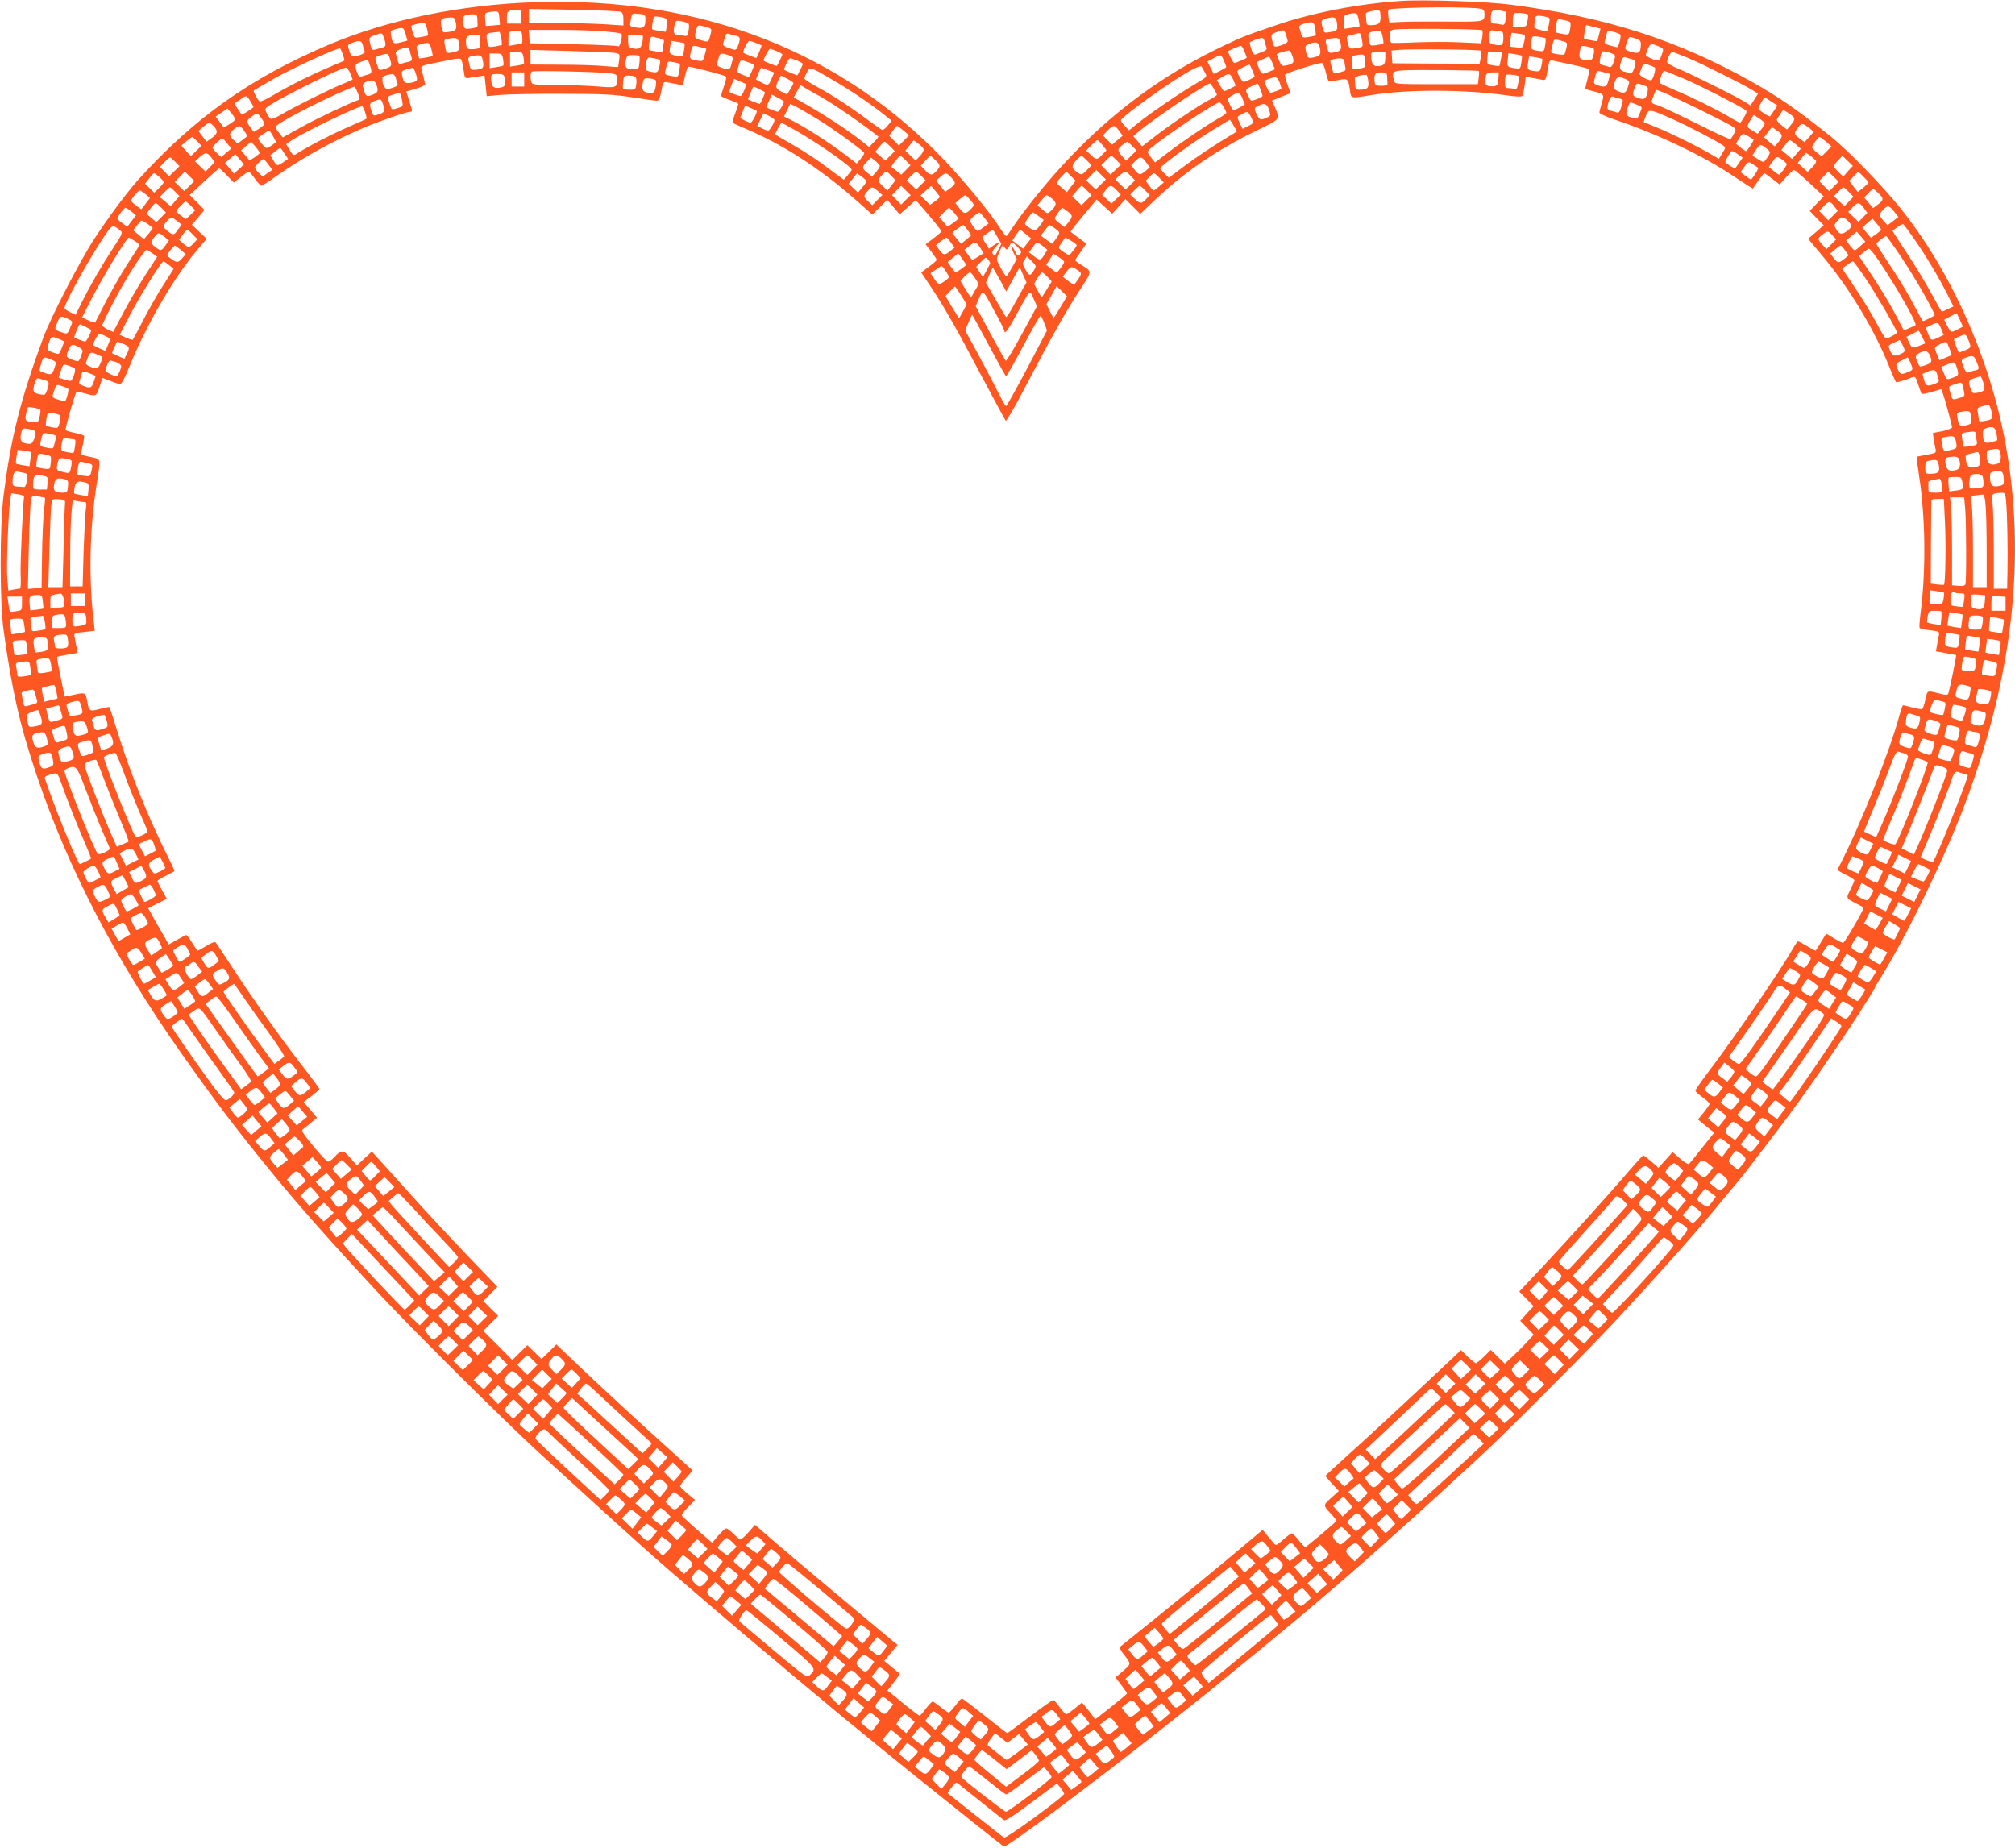 <?xml version="1.0" standalone="no"?>
<!DOCTYPE svg PUBLIC "-//W3C//DTD SVG 20010904//EN"
 "http://www.w3.org/TR/2001/REC-SVG-20010904/DTD/svg10.dtd">
<svg version="1.0" xmlns="http://www.w3.org/2000/svg"
 width="1280pt" height="1174pt" viewBox="0 0 1280 1174"
 preserveAspectRatio="xMidYMid meet">
<g transform="translate(0,1174) scale(0.1,-0.1)"
fill="#ff5722" stroke="none">
<path d="M8900 11734 c-269 -17 -576 -77 -809 -159 -184 -63 -209 -73 -325
-129 -498 -236 -911 -583 -1277 -1071 -24 -33 -55 -77 -68 -97 -12 -21 -26
-38 -29 -38 -4 0 -20 21 -37 47 -62 98 -221 293 -351 430 -662 697 -1557 1045
-2604 1009 -475 -15 -940 -112 -1316 -272 -493 -209 -850 -463 -1204 -854 -75
-84 -184 -230 -282 -379 -90 -138 -276 -498 -323 -626 -147 -400 -205 -633
-252 -1000 -25 -199 -25 -677 0 -860 52 -378 103 -602 210 -920 197 -588 503
-1176 918 -1765 220 -312 346 -479 589 -776 163 -199 367 -429 669 -754 212
-228 794 -806 1011 -1005 671 -613 710 -648 1086 -970 263 -226 821 -694 954
-800 20 -16 70 -57 110 -90 114 -94 308 -249 620 -499 96 -76 180 -143 186
-147 14 -11 582 412 1044 779 85 67 179 141 208 165 30 23 82 65 115 93 34 28
166 136 292 239 127 104 262 216 300 250 39 33 113 96 165 140 150 129 461
406 649 579 96 89 208 192 250 230 144 131 664 652 855 856 245 263 494 541
625 700 57 69 121 146 142 171 22 26 52 63 67 82 247 321 306 401 413 552 100
142 232 339 304 450 17 28 48 76 68 107 20 32 37 60 37 63 0 3 12 24 27 48
168 265 420 783 550 1132 300 805 384 1558 253 2275 -100 548 -349 1103 -674
1505 -114 141 -331 363 -435 447 -215 171 -325 248 -506 350 -470 264 -925
410 -1525 488 -148 20 -555 34 -700 24z m508 -50 c16 -3 22 -11 22 -32 0 -51
0 -51 -230 -49 -118 1 -251 0 -295 -2 l-80 -4 -6 41 c-3 26 -1 43 5 43 112 15
518 17 584 3z m-6098 -49 l0 -45 -45 0 -45 0 0 39 c0 41 6 46 68 50 20 1 22
-4 22 -44z m633 30 c12 -5 17 -18 17 -47 l0 -40 -122 8 c-68 4 -203 8 -300 8
l-178 0 0 45 0 44 283 -5 c155 -3 290 -9 300 -13z m4827 -34 c0 -41 -13 -51
-67 -51 -19 0 -23 6 -24 30 -1 17 -2 36 -3 43 -1 11 69 27 87 19 4 -2 7 -20 7
-41z m798 33 c2 -1 1 -21 -3 -44 -6 -37 -10 -41 -29 -36 -11 3 -31 6 -43 6
-19 0 -23 6 -23 29 0 54 8 62 54 55 22 -4 43 -8 44 -10z m-6396 -36 c3 -24 4
-44 4 -45 -1 0 -21 -3 -46 -5 l-45 -3 -3 42 c-3 39 -1 42 25 46 61 9 61 9 65
-35z m928 -12 c0 -49 -12 -59 -59 -51 -42 7 -42 7 -35 43 9 50 7 48 53 44 38
-4 41 -6 41 -36z m4531 -2 c4 -21 6 -40 5 -41 -2 -2 -24 -6 -49 -9 l-47 -7 -1
32 c-1 17 -2 37 -3 44 -1 11 55 27 79 22 5 -1 13 -19 16 -41z m1075 34 c2 -2
1 -21 -3 -41 -5 -36 -7 -37 -49 -37 l-44 0 0 38 c0 21 3 42 8 46 7 7 79 2 88
-6z m-6674 -23 c1 -14 2 -33 2 -42 1 -14 -9 -19 -41 -24 -36 -4 -42 -2 -47 15
-16 59 -6 74 52 75 27 1 32 -3 34 -24z m1202 -6 c5 -4 5 -24 2 -44 l-7 -37
-42 6 c-23 4 -43 8 -44 10 -2 2 -1 22 3 44 6 40 7 40 43 35 20 -3 40 -9 45
-14z m5583 15 c29 -6 30 -7 23 -45 -4 -22 -9 -41 -11 -43 -10 -9 -84 11 -83
22 1 6 2 26 3 42 1 32 11 36 68 24z m-6921 -40 c8 -42 1 -50 -47 -57 -35 -5
-37 -4 -43 25 -12 59 -7 64 56 67 23 1 28 -4 34 -35z m5597 -1 c5 -45 3 -49
-45 -57 -36 -7 -37 -6 -47 31 -11 40 -8 48 24 56 53 13 63 8 68 -30z m1480 7
c5 -4 5 -24 1 -45 -7 -37 -7 -37 -47 -31 -23 4 -43 9 -45 11 -2 2 -1 22 3 45
7 40 7 41 43 34 21 -4 41 -10 45 -14z m-5600 -9 c5 -5 5 -25 1 -46 -6 -35 -8
-37 -37 -31 -16 3 -36 6 -43 6 -15 0 -18 29 -7 68 5 21 10 23 42 17 20 -4 40
-10 44 -14z m-1660 -35 c5 -20 7 -39 5 -41 -2 -2 -22 -7 -45 -11 -41 -6 -41
-6 -52 32 -6 21 -9 39 -8 40 5 6 73 22 82 20 5 -1 14 -19 18 -40z m5641 3 c4
-23 5 -43 4 -44 -2 -2 -22 -6 -44 -10 -38 -6 -42 -4 -48 18 -3 14 -9 32 -12
41 -4 11 4 18 28 25 59 17 65 14 72 -30z m-3871 10 c41 -11 41 -10 27 -61 -10
-36 -11 -36 -48 -26 -50 13 -53 18 -41 61 11 41 10 41 62 26z m5641 0 l43 -11
-10 -40 -10 -40 -41 6 c-22 4 -42 8 -43 10 -5 5 9 86 14 86 2 0 24 -5 47 -11z
m-7546 -51 l10 -36 -42 -11 c-47 -12 -52 -9 -61 40 -6 34 -5 35 32 45 45 12
48 10 61 -38z m6837 30 c4 -4 4 -24 1 -45 l-7 -38 -132 6 c-73 4 -200 3 -282
0 -83 -4 -153 -5 -157 -3 -5 2 -8 21 -8 42 0 36 2 39 33 43 51 7 545 3 552 -5z
m-6097 -46 c2 -31 -1 -42 -11 -42 -8 0 -29 -3 -46 -6 l-31 -6 0 45 c0 44 1 46
33 50 49 6 52 4 55 -41z m530 38 c52 -5 96 -11 99 -14 10 -10 -9 -86 -19 -80
-6 4 -135 10 -287 13 l-276 6 -3 43 -3 42 198 0 c109 0 240 -5 291 -10z m4321
-21 c6 -18 11 -36 11 -40 0 -10 -26 -24 -62 -33 -24 -5 -27 -2 -34 27 -12 48
-12 49 26 63 48 17 47 18 59 -17z m618 -56 c-3 -2 -23 -7 -45 -10 -39 -5 -39
-5 -46 32 -9 45 -2 53 44 57 33 3 35 1 43 -35 5 -22 6 -41 4 -44z m739 77 c21
0 24 -4 24 -39 0 -47 -8 -54 -55 -45 -33 6 -35 9 -35 43 0 42 7 54 28 46 7 -3
25 -5 38 -5z m766 -19 c9 -8 -10 -81 -20 -81 -4 0 -24 5 -45 11 -29 8 -37 14
-33 27 3 9 8 29 11 43 6 26 9 26 43 17 20 -5 40 -13 44 -17z m-7108 -22 c4
-23 5 -43 4 -44 -2 -2 -22 -6 -44 -10 -40 -6 -41 -6 -48 26 -10 53 -8 58 32
62 20 2 40 4 43 5 4 1 9 -17 13 -39z m-745 0 c16 -47 14 -56 -16 -63 -16 -4
-35 -9 -45 -12 -12 -3 -18 4 -24 28 -12 49 -12 50 26 64 48 17 47 18 59 -17z
m2234 14 c30 -6 32 -15 16 -62 -9 -26 -15 -30 -33 -25 -58 18 -68 25 -62 40 3
9 9 27 12 41 5 17 11 22 23 18 9 -4 28 -9 44 -12z m3971 5 c3 -7 7 -27 10 -45
5 -30 4 -32 -35 -38 -47 -8 -48 -7 -59 39 -7 34 -6 37 19 42 14 3 31 7 36 9
19 7 26 5 29 -7z m1042 -1 c2 -2 1 -22 -4 -43 -8 -38 -9 -39 -47 -35 -22 1
-42 4 -43 6 -2 2 -1 22 3 45 l7 42 40 -5 c22 -3 42 -7 44 -10z m-6636 -41 c0
-44 0 -44 -40 -48 -43 -4 -50 3 -50 52 0 30 11 37 63 39 26 1 27 -1 27 -43z
m1032 39 c3 -3 2 -22 -1 -42 -7 -40 -23 -50 -67 -39 -20 5 -24 12 -24 46 l0
40 43 0 c24 0 46 -2 49 -5z m112 -20 c23 -5 27 -10 22 -28 -3 -12 -6 -30 -6
-41 0 -16 -6 -18 -41 -13 -22 3 -43 8 -46 10 -3 3 -2 24 2 47 5 31 11 40 23
36 10 -2 30 -7 46 -11z m5623 2 c3 -3 2 -24 -2 -46 -6 -39 -7 -39 -43 -34 -48
7 -50 11 -44 57 4 38 4 38 44 33 22 -3 42 -8 45 -10z m606 -47 c-2 -46 -14
-54 -62 -39 -44 13 -44 13 -20 76 8 21 10 22 46 9 34 -12 38 -17 36 -46z
m-7507 14 c8 -41 1 -49 -43 -57 -36 -7 -38 -6 -47 45 -6 33 -4 37 16 41 60 11
67 8 74 -29z m5118 12 c3 -13 8 -31 12 -39 3 -10 -4 -18 -23 -25 -15 -5 -35
-13 -44 -17 -13 -5 -20 2 -30 32 -7 21 -11 40 -10 43 2 6 61 28 77 29 7 1 15
-10 18 -23z m482 -12 c8 -41 1 -49 -43 -57 -30 -6 -33 -4 -43 31 -13 50 -13
50 13 55 58 11 66 8 73 -29z m1405 16 c36 -10 37 -11 29 -46 -5 -20 -10 -38
-13 -40 -2 -3 -23 -2 -46 2 -38 6 -40 8 -35 33 15 69 11 66 65 51z m-7617 -24
c3 -13 8 -31 12 -39 3 -10 -5 -18 -27 -26 -48 -16 -56 -14 -68 20 -15 44 -15
46 17 57 44 17 59 14 66 -12z m2044 9 c2 -2 1 -22 -3 -45 -7 -42 -7 -42 -44
-35 -48 9 -52 14 -44 58 l6 38 41 -7 c23 -3 43 -8 44 -9z m457 1 l34 -15 -15
-38 c-9 -21 -17 -39 -19 -41 -2 -2 -77 27 -83 33 -7 6 28 75 38 75 6 0 26 -6
45 -14z m-2065 -37 c6 -23 10 -43 8 -45 -2 -1 -22 -6 -44 -10 l-41 -6 -10 41
c-11 41 -11 41 21 50 51 15 55 13 66 -30z m5645 5 c7 -42 2 -49 -42 -59 -35
-7 -38 -4 -48 43 -6 28 -3 33 17 41 48 20 65 14 73 -25z m2150 12 c33 -14 34
-16 23 -48 -6 -18 -14 -36 -17 -40 -10 -12 -90 22 -86 36 27 75 26 74 80 52z
m-6084 -6 l36 -10 -11 -41 c-10 -39 -11 -40 -46 -34 -48 9 -51 12 -44 43 13
59 10 57 65 42z m3454 -26 c8 -20 15 -38 15 -40 0 -4 -69 -34 -79 -34 -8 0
-44 71 -39 75 5 5 72 33 80 34 4 1 15 -15 23 -35z m2218 17 c5 -5 4 -24 -1
-42 -8 -30 -12 -34 -41 -32 -45 2 -54 13 -45 58 6 36 7 37 43 30 20 -4 40 -10
44 -14z m-7944 -40 c6 -19 10 -35 9 -36 -2 -1 -43 -19 -93 -40 -115 -48 -262
-122 -360 -180 -42 -25 -81 -43 -86 -39 -11 6 -42 64 -37 69 2 1 55 33 119 70
130 74 421 207 430 197 4 -4 11 -22 18 -41z m425 22 c4 -16 9 -35 12 -44 3
-12 -4 -18 -23 -22 -16 -3 -35 -8 -44 -12 -12 -5 -18 1 -23 22 -4 15 -9 35
-12 44 -4 15 26 30 77 38 4 1 10 -11 13 -26z m2330 2 c20 -8 36 -18 36 -21 0
-5 -29 -65 -35 -72 -3 -4 -85 29 -85 34 0 10 35 74 41 74 3 0 23 -7 43 -15z
m4471 3 c4 -4 4 -24 1 -45 l-7 -38 -277 1 -277 2 -3 40 -3 41 43 4 c68 7 516
3 523 -5z m-5499 -14 c31 -6 32 -7 27 -47 -3 -23 -6 -43 -7 -43 0 -1 -39 2
-86 6 -47 5 -172 9 -277 9 l-193 1 0 47 0 46 253 -7 c138 -4 266 -9 283 -12z
m4304 -20 c14 -41 8 -49 -37 -59 -30 -6 -33 -4 -48 31 -8 20 -15 38 -15 40 0
4 59 22 77 23 6 1 17 -15 23 -35z m2050 1 c0 -6 -5 -26 -11 -44 -8 -22 -16
-30 -26 -27 -8 4 -26 9 -40 12 -22 6 -24 10 -18 43 4 20 9 39 11 42 7 11 84
-13 84 -26z m-6934 -10 c3 -20 4 -38 1 -41 -3 -3 -24 -8 -46 -11 l-41 -6 0 47
0 46 40 0 c37 0 39 -2 46 -35z m5474 -4 c0 -41 -11 -51 -55 -51 -23 0 -35 22
-35 68 0 20 5 22 45 22 l45 0 0 -39z m735 -3 c-4 -24 -9 -45 -10 -46 -2 -2
-21 -1 -42 3 -38 6 -38 7 -35 45 l4 40 45 0 45 0 -7 -42z m1183 6 c92 -38 352
-168 413 -206 l37 -23 -24 -38 -24 -37 -40 25 c-51 32 -336 174 -422 210 -38
15 -68 34 -68 41 0 20 22 64 32 64 5 0 48 -16 96 -36z m-8240 -11 c13 -42 11
-46 -36 -61 -30 -10 -34 -9 -41 11 -23 62 -23 63 11 74 51 17 54 16 66 -24z
m718 2 c3 -20 4 -38 1 -41 -3 -3 -24 -8 -46 -11 l-41 -6 0 47 0 46 40 0 c37 0
39 -2 46 -35z m1433 24 c22 -8 30 -16 27 -26 -4 -8 -9 -26 -12 -39 -7 -27 -17
-29 -63 -13 -22 8 -30 16 -27 26 4 8 9 26 12 39 7 27 17 29 63 13z m4043 -38
c3 -39 3 -40 -35 -46 -21 -4 -40 -5 -43 -3 -2 3 -5 22 -7 44 -2 37 -1 39 33
44 46 8 47 7 52 -39z m995 35 c2 -2 1 -22 -3 -44 -6 -40 -7 -40 -43 -35 -47 7
-49 11 -43 57 l4 38 41 -6 c23 -4 43 -8 44 -10z m-6603 -18 c14 -54 8 -66 -34
-70 -43 -4 -41 -7 -55 64 -2 11 5 18 19 21 50 10 64 7 70 -15z m997 18 c3 -3
3 -23 1 -45 -4 -38 -6 -41 -36 -41 -48 0 -59 11 -51 54 7 34 10 36 44 36 21 0
40 -2 42 -4z m3714 -32 c8 -20 15 -38 15 -40 0 -2 -18 -13 -40 -24 l-40 -20
-20 40 -20 39 37 20 c50 27 50 27 68 -15z m-3604 12 c25 -5 26 -8 19 -42 -11
-46 -13 -48 -55 -40 -36 7 -39 13 -29 64 4 20 11 29 23 26 9 -1 28 -5 42 -8z
m3912 -26 l16 -40 -36 -15 c-48 -20 -49 -20 -66 23 l-15 37 36 17 c20 10 40
18 43 18 3 0 13 -18 22 -40z m1714 26 c2 -2 0 -21 -5 -42 -8 -37 -10 -39 -42
-36 -46 5 -51 11 -43 56 l6 38 41 -6 c22 -4 42 -8 43 -10z m569 -2 c27 -7 29
-17 13 -63 -8 -22 -16 -30 -26 -27 -8 4 -26 9 -39 12 -26 7 -30 26 -14 69 7
19 15 25 26 21 9 -3 27 -9 40 -12z m-7432 -11 c3 -10 8 -39 12 -65 5 -42 9
-47 28 -44 11 3 40 7 63 10 l41 6 7 -65 7 -66 87 8 c47 4 223 8 391 7 261 0
325 -4 445 -22 77 -12 148 -22 157 -22 13 0 20 15 29 61 11 58 13 61 38 56 14
-3 42 -8 63 -12 l36 -7 13 57 c7 31 16 58 21 61 7 5 221 -51 240 -62 4 -3 -2
-30 -13 -61 -10 -31 -19 -59 -19 -62 0 -4 25 -15 55 -26 30 -10 55 -22 55 -26
0 -5 -9 -32 -20 -60 -12 -29 -17 -55 -13 -60 4 -4 37 -19 73 -34 239 -100 478
-254 705 -454 l106 -94 48 47 47 47 40 -47 39 -46 51 45 51 46 49 -56 c65 -75
114 -137 114 -143 0 -3 -22 -23 -50 -44 l-50 -38 35 -45 c19 -25 35 -49 35
-54 0 -4 -22 -24 -49 -43 l-49 -37 65 -97 c81 -122 165 -269 332 -587 73 -137
136 -254 140 -258 4 -4 54 81 111 190 165 316 267 499 353 631 89 137 88 123
10 173 -18 11 -33 23 -33 26 0 3 16 28 36 55 20 27 35 50 33 52 -2 1 -24 17
-49 36 -25 19 -47 35 -49 37 -3 2 44 61 140 175 l25 30 50 -45 49 -45 42 46
42 47 47 -47 47 -47 96 91 c188 177 386 313 642 438 156 76 151 70 119 146
l-20 45 23 9 c12 5 39 16 59 24 l37 14 -20 53 c-11 28 -18 57 -15 64 4 11 204
75 233 75 6 0 17 -25 24 -55 7 -31 16 -58 20 -61 4 -2 31 1 59 7 61 13 65 10
75 -63 8 -55 2 -54 130 -33 229 38 585 38 860 0 71 -10 102 -11 106 -3 4 6 10
36 14 65 l7 55 36 -6 c21 -4 49 -9 64 -12 28 -6 27 -7 44 88 5 32 10 37 28 33
137 -28 222 -48 228 -54 4 -3 1 -31 -7 -61 -8 -30 -15 -58 -15 -62 0 -3 21
-11 48 -17 72 -18 74 -19 57 -75 -8 -27 -15 -55 -15 -61 0 -7 44 -27 98 -45
263 -88 555 -226 749 -356 69 -46 127 -83 128 -82 23 36 69 98 72 98 2 0 25
-16 51 -36 l47 -36 41 46 c22 25 45 46 50 46 6 0 50 -38 100 -84 l89 -84 -45
-46 -44 -46 44 -46 45 -45 -49 -43 -50 -43 87 -104 c168 -199 328 -463 423
-696 23 -58 45 -107 48 -110 4 -5 56 11 107 32 14 5 21 -5 34 -47 10 -29 19
-56 21 -60 2 -3 31 2 65 12 l60 18 10 -26 c13 -34 59 -203 59 -217 0 -6 -28
-17 -61 -24 l-61 -12 6 -42 c4 -23 9 -52 12 -63 5 -20 0 -23 -57 -33 -34 -6
-63 -12 -64 -13 -1 -2 6 -57 16 -123 41 -267 44 -610 8 -878 -5 -42 -8 -81 -5
-86 3 -5 33 -11 66 -15 60 -7 61 -8 56 -34 -3 -15 -8 -43 -12 -63 l-6 -37 63
-11 c34 -6 63 -12 65 -13 3 -4 -42 -224 -50 -245 -3 -8 -16 -9 -43 -2 -97 24
-88 27 -102 -35 -7 -31 -16 -58 -20 -60 -4 -3 -32 1 -62 9 -30 8 -57 15 -60
15 -3 0 -16 -37 -28 -82 -63 -228 -245 -684 -377 -940 -14 -28 -14 -28 41 -55
30 -15 55 -31 55 -35 0 -5 -12 -32 -26 -60 -28 -56 -30 -53 41 -90 22 -11 42
-22 43 -23 7 -6 -120 -225 -130 -225 -6 0 -32 13 -59 30 l-48 29 -32 -52 c-17
-29 -33 -54 -35 -56 -2 -2 -26 11 -54 28 -28 17 -54 31 -58 31 -4 0 -19 -22
-34 -48 -74 -132 -368 -561 -545 -794 -40 -53 -73 -101 -73 -107 0 -5 20 -24
45 -42 25 -18 45 -36 45 -42 0 -5 -17 -29 -37 -54 l-37 -45 24 -20 c14 -11 37
-30 52 -42 l28 -21 -76 -95 c-41 -52 -79 -99 -84 -104 -5 -5 -29 9 -57 33
l-48 42 -45 -50 -45 -50 -45 40 c-25 21 -48 39 -51 39 -4 0 -42 -42 -85 -92
-120 -141 -394 -444 -557 -618 l-146 -155 45 -46 46 -47 -43 -46 -42 -47 43
-44 43 -44 -44 -48 c-24 -26 -66 -68 -92 -92 l-48 -44 -44 43 -45 44 -43 -42
c-23 -23 -47 -42 -52 -42 -5 0 -28 19 -52 41 l-42 42 -88 -83 c-253 -238 -513
-479 -636 -589 -75 -68 -137 -125 -137 -127 0 -3 19 -25 42 -50 l43 -46 -49
-44 c-53 -49 -54 -45 8 -111 16 -18 28 -34 25 -37 -46 -43 -194 -166 -198
-165 -3 0 -22 20 -41 44 -19 24 -39 44 -43 44 -5 1 -30 -17 -55 -40 -46 -40
-47 -40 -63 -20 -9 11 -28 34 -43 51 l-25 31 -238 -199 c-131 -109 -332 -274
-448 -367 -115 -92 -214 -172 -219 -176 -6 -5 3 -24 20 -46 51 -64 51 -62 -1
-108 l-49 -42 37 -48 c20 -26 37 -51 36 -54 0 -3 -46 -41 -101 -85 l-101 -79
-21 29 c-12 16 -30 40 -42 53 l-21 25 -45 -37 c-25 -20 -49 -37 -55 -37 -5 0
-24 20 -42 45 -18 25 -36 45 -41 45 -5 0 -72 -47 -148 -105 -76 -58 -140 -105
-144 -105 -3 0 -67 50 -143 110 -76 61 -141 110 -145 110 -4 0 -23 -20 -41
-45 -19 -24 -38 -45 -42 -45 -5 0 -28 16 -51 35 -24 19 -47 35 -52 35 -5 0
-24 -21 -43 -45 -18 -25 -36 -45 -40 -45 -3 0 -39 27 -79 59 -40 33 -84 69
-98 80 l-27 21 41 53 c32 40 39 54 29 62 -7 6 -31 24 -52 42 l-38 32 42 50 43
51 -29 23 c-238 198 -620 518 -733 615 l-144 125 -41 -47 c-22 -25 -45 -46
-51 -46 -5 0 -25 16 -44 35 -19 19 -39 35 -46 35 -7 0 -30 -20 -51 -45 l-39
-46 -95 82 c-51 45 -96 86 -98 91 -2 6 16 30 40 54 l44 45 -48 40 c-26 22 -47
44 -47 48 0 5 18 29 40 54 l40 45 -142 129 c-181 162 -392 357 -579 534 l-145
138 -47 -47 -47 -46 -45 44 -45 44 -48 -47 -48 -47 -92 93 -92 92 47 48 48 47
-48 47 -47 48 45 45 45 45 -197 205 c-108 113 -271 288 -362 390 -91 101 -182
202 -202 224 l-37 40 -48 -44 -47 -44 -42 48 c-46 53 -56 54 -104 2 -14 -14
-30 -26 -37 -26 -7 0 -49 44 -93 98 -62 74 -78 99 -68 107 7 6 31 24 52 42
l39 32 -42 50 -43 50 50 38 c27 21 50 41 50 44 1 3 -48 70 -109 148 -144 186
-324 440 -445 626 -54 83 -101 154 -106 159 -4 5 -30 -5 -58 -23 -28 -17 -53
-31 -55 -31 -2 0 -18 23 -35 50 -17 28 -34 50 -37 50 -4 0 -30 -14 -59 -30
l-53 -30 -47 82 c-27 46 -56 98 -66 116 l-18 32 59 30 60 30 -30 53 c-16 30
-30 57 -30 60 0 4 24 19 53 33 28 15 53 28 55 29 2 2 -15 39 -37 83 -128 255
-243 539 -326 807 -25 82 -48 151 -50 153 -1 2 -29 -4 -61 -12 -65 -17 -69
-15 -79 44 -10 61 -14 63 -83 47 -34 -8 -62 -13 -62 -12 0 1 -11 58 -25 125
-14 67 -24 124 -22 127 2 2 32 8 66 14 l63 11 -6 37 c-4 20 -9 48 -12 63 -5
26 -4 26 62 33 l66 8 -6 51 c-33 273 -27 591 16 866 29 189 33 171 -38 187
l-62 14 13 57 c7 31 11 60 9 64 -2 3 -29 12 -59 18 -30 6 -56 14 -58 18 -5 8
59 231 68 240 3 3 27 0 53 -7 73 -21 73 -21 94 41 l19 57 50 -19 c27 -11 56
-20 63 -20 8 0 32 45 57 108 102 256 282 567 429 741 l63 74 -47 44 -47 45 40
47 40 47 -47 48 -47 47 90 84 c50 46 93 84 97 85 4 0 26 -20 50 -45 l43 -45
44 35 c24 19 47 35 51 35 4 0 21 -20 39 -45 18 -25 36 -45 41 -45 5 0 47 26
92 59 164 116 362 226 558 309 101 43 273 102 297 102 10 0 12 6 7 23 -4 12
-13 41 -20 64 l-13 42 60 17 c32 9 59 22 59 28 0 6 -7 35 -14 64 -16 60 -31
50 119 81 115 24 123 24 129 4z m2130 2 c20 -8 36 -18 36 -21 0 -5 -29 -65
-35 -72 -2 -2 -63 23 -83 34 -7 4 28 74 36 74 5 0 26 -7 46 -15z m3476 -2 c0
-10 3 -28 6 -40 4 -15 1 -23 -13 -26 -10 -3 -28 -8 -40 -12 -19 -5 -23 -1 -32
32 -14 50 -14 51 7 56 42 11 72 7 72 -10z m-6191 -24 c16 -46 14 -56 -13 -63
-13 -3 -31 -9 -40 -12 -11 -4 -19 2 -25 19 -20 51 -17 59 19 73 48 17 47 18
59 -17z m2419 10 c12 -5 22 -10 22 -13 0 -8 -30 -76 -34 -76 -2 0 -20 7 -41
16 -26 11 -35 19 -31 30 3 9 9 27 12 40 7 26 11 26 72 3z m-450 -4 c2 -2 1
-22 -3 -45 -7 -40 -7 -41 -43 -34 -46 8 -52 12 -47 27 2 7 6 25 10 41 6 26 8
28 43 21 20 -4 39 -8 40 -10z m6194 -24 c9 -8 -12 -81 -24 -81 -24 0 -77 30
-73 42 25 71 22 68 57 56 18 -6 36 -14 40 -17z m-2857 -33 c14 -26 14 -26 -58
-69 -101 -59 -290 -188 -363 -247 l-62 -50 -26 27 c-14 15 -26 32 -26 37 0 6
48 47 108 91 203 152 392 269 405 250 4 -7 14 -24 22 -39z m300 16 c8 -20 15
-38 15 -40 0 -6 -58 -34 -69 -34 -11 0 -41 51 -41 68 0 7 55 37 77 41 2 1 10
-15 18 -35z m-5730 -20 c8 -20 15 -37 15 -39 0 -1 -30 -15 -67 -30 -94 -39
-316 -150 -385 -192 -32 -19 -62 -31 -68 -28 -6 3 -17 19 -25 35 -15 29 -15
30 27 57 101 63 444 232 475 233 7 0 20 -16 28 -36z m414 5 c17 -49 14 -56
-25 -64 -42 -7 -49 -2 -59 42 -6 30 -4 33 27 42 18 5 36 10 40 10 3 1 11 -13
17 -30z m2240 15 l39 -15 -17 -40 c-18 -44 -23 -45 -68 -21 l-31 17 15 38 c8
20 17 37 19 37 2 0 21 -7 43 -16z m416 -65 c114 -66 247 -157 331 -225 l38
-31 -25 -31 c-13 -17 -29 -29 -35 -27 -6 2 -47 30 -91 63 -104 78 -230 160
-326 212 -42 23 -77 46 -77 51 0 6 7 24 16 40 19 37 14 39 169 -52z m4100 60
c2 -3 1 -22 -2 -44 l-5 -40 -263 0 c-256 0 -264 1 -269 20 -16 57 -10 64 57
68 74 5 476 1 482 -4z m-5517 -15 c39 -6 42 -9 42 -38 0 -53 -5 -55 -115 -46
-55 5 -173 9 -261 10 -138 0 -163 2 -168 16 -8 22 -8 59 2 69 8 8 429 -1 500
-11z m6313 6 l37 -10 -10 -40 c-11 -43 -25 -48 -71 -31 -24 9 -25 12 -15 50
12 46 9 45 59 31z m506 -40 c96 -41 332 -161 391 -199 10 -6 9 -15 -8 -44 -12
-21 -24 -37 -27 -37 -2 0 -35 17 -71 39 -92 53 -229 121 -337 166 -49 21 -94
42 -99 46 -9 8 14 79 26 79 4 0 60 -23 125 -50z m-7367 -5 l0 -45 -40 0 -40 0
0 45 0 45 40 0 40 0 0 -45z m5482 15 c0 -16 1 -36 2 -42 1 -9 -13 -13 -39 -13
-36 0 -40 2 -43 28 -5 45 4 57 43 57 32 0 35 -3 37 -30z m706 -12 c-3 -40 -5
-43 -33 -46 -44 -3 -55 8 -48 51 5 35 7 37 45 37 l39 0 -3 -42z m-7004 8 c3
-13 8 -31 11 -38 4 -10 -6 -18 -32 -26 -33 -10 -40 -10 -50 5 -7 9 -13 25 -13
35 0 10 0 21 -1 26 0 7 34 19 62 21 10 1 19 -9 23 -23z m692 0 c11 -45 2 -61
-37 -64 -38 -3 -49 10 -49 66 0 19 5 22 40 22 34 0 41 -4 46 -24z m4628 -12
c9 -20 16 -38 14 -39 -6 -5 -67 -35 -72 -35 -2 0 -13 16 -25 35 l-21 36 33 19
c44 27 51 26 71 -16z m858 -13 c4 -42 -6 -51 -59 -51 -19 0 -23 6 -24 30 -1
17 -2 36 -3 43 -1 11 60 27 75 20 4 -2 9 -21 11 -42z m956 34 c1 -1 0 -21 -4
-44 -5 -31 -11 -41 -21 -37 -8 4 -26 6 -39 6 -21 0 -24 4 -24 38 0 21 3 42 7
46 7 6 73 -1 81 -9z m-5612 -3 c6 -4 9 -23 6 -44 -4 -36 -6 -38 -41 -38 -21 0
-40 2 -42 4 -3 3 -3 23 -1 45 4 38 6 41 36 41 17 0 36 -4 42 -8z m1004 -40 c0
-4 -9 -22 -20 -39 l-20 -33 -35 17 c-39 19 -42 30 -20 74 l16 29 39 -20 c22
-11 40 -24 40 -28z m-874 17 c3 -5 2 -24 -2 -44 -5 -28 -11 -35 -29 -35 -52 0
-64 19 -49 75 4 17 12 20 40 17 19 -2 37 -8 40 -13z m3962 -12 c7 -18 12 -36
12 -39 0 -7 -70 -32 -74 -26 -10 10 -37 70 -34 73 7 8 53 24 68 24 9 1 21 -13
28 -32z m2197 21 c29 -13 29 -14 14 -57 -12 -34 -24 -37 -64 -19 -27 12 -30
23 -15 62 10 29 26 32 65 14z m-5588 -31 c7 -8 -22 -77 -33 -77 -10 0 -47 13
-71 25 -2 1 5 20 13 43 l17 41 35 -15 c20 -8 37 -16 39 -17z m-2347 -3 c15
-39 12 -50 -15 -62 -38 -18 -52 -15 -59 12 -3 13 -8 31 -11 38 -4 9 3 19 17
26 38 18 58 14 68 -14z m5320 -26 c11 -18 20 -36 20 -40 0 -4 -19 -17 -42 -29
-64 -32 -251 -158 -348 -233 l-85 -66 -28 33 -28 32 38 32 c86 74 426 303 450
303 2 0 12 -15 23 -32z m296 -3 c7 -19 14 -39 14 -44 0 -9 -68 -36 -74 -29 -2
1 -11 17 -20 35 -17 34 -16 36 34 60 14 6 26 12 28 12 2 1 10 -15 18 -34z
m2433 24 c30 -11 32 -14 27 -43 -8 -40 -19 -50 -48 -42 -46 12 -51 20 -37 60
15 41 14 40 58 25z m-5234 -69 c90 -50 280 -181 374 -257 3 -2 -9 -18 -27 -35
l-31 -32 -58 46 c-82 64 -223 156 -329 217 l-92 52 21 39 22 39 30 -18 c16
-10 57 -33 90 -51z m-2932 19 c15 -37 15 -41 -1 -46 -61 -22 -275 -123 -366
-175 l-110 -61 -23 29 c-13 16 -23 32 -23 36 0 12 71 54 204 122 105 54 279
133 297 135 3 1 13 -17 22 -40z m2550 25 c18 -9 33 -18 35 -19 5 -4 -26 -75
-33 -75 -3 0 -21 6 -40 14 l-34 15 16 40 c9 23 18 41 20 41 2 0 18 -7 36 -16z
m5962 -124 c99 -49 195 -98 213 -109 32 -21 32 -22 17 -50 -8 -17 -19 -32 -23
-35 -4 -3 -101 42 -214 99 -114 57 -225 109 -247 116 -46 14 -46 14 -26 63
l15 36 43 -16 c23 -9 123 -56 222 -104z m-8241 92 c2 -4 7 -23 11 -43 6 -34 5
-36 -30 -46 -33 -11 -37 -10 -44 10 -23 62 -23 64 11 74 43 14 46 14 52 5z
m5347 -24 c7 -18 14 -36 16 -39 3 -4 -60 -39 -72 -39 -6 0 -35 57 -35 69 0 11
47 40 67 41 6 0 17 -15 24 -32z m-2911 -24 c0 -13 -32 -64 -40 -64 -8 0 -59
20 -69 27 -2 2 4 21 14 42 l18 40 38 -20 c22 -11 39 -22 39 -25z m-3390 4 c11
-18 20 -35 20 -38 -1 -6 -72 -52 -75 -48 -1 2 -12 18 -25 37 -19 27 -21 35 -9
42 8 4 23 15 34 23 28 22 33 20 55 -16z m8696 16 c28 -7 27 -5 12 -56 -8 -27
-16 -37 -26 -33 -7 3 -25 8 -38 11 -27 7 -29 17 -13 63 8 22 16 30 26 27 8 -4
26 -9 39 -12z m967 -20 l38 -25 -22 -32 c-13 -18 -24 -34 -25 -36 -5 -6 -74
40 -74 49 0 11 34 70 40 70 3 0 22 -11 43 -26z m-8823 -8 c19 -50 16 -58 -22
-72 -36 -12 -37 -12 -47 18 -16 46 -14 55 17 66 39 15 42 14 52 -12z m5343
-25 c9 -16 17 -33 17 -38 0 -4 -24 -21 -53 -37 -76 -43 -219 -140 -316 -214
l-84 -64 -23 29 c-29 35 -29 40 -1 64 94 79 406 287 432 288 6 1 18 -12 28
-28z m2622 15 c41 -17 39 -13 20 -59 -14 -35 -15 -35 -50 -24 -38 11 -41 18
-24 66 13 36 10 35 54 17z m-5200 -94 c111 -69 295 -203 295 -215 0 -5 -11
-22 -24 -37 l-24 -29 -93 71 c-101 75 -233 159 -317 202 l-52 26 20 40 20 40
43 -21 c23 -12 82 -47 132 -77z m2864 67 c15 -43 15 -44 -14 -57 -37 -17 -43
-15 -60 18 -20 39 -19 45 8 58 38 18 54 14 66 -19z m-5739 -25 c7 -19 10 -37
8 -38 -1 -2 -57 -27 -123 -56 -105 -46 -256 -124 -321 -167 -20 -13 -23 -11
-44 24 l-22 37 22 16 c61 46 446 233 462 224 3 -3 12 -20 18 -40z m2487 12 c6
-6 -30 -76 -39 -76 -5 0 -22 7 -38 15 l-28 15 15 39 16 40 35 -15 c20 -8 38
-16 39 -18z m-3317 -60 c-4 -6 -22 -19 -38 -28 l-30 -18 -26 35 -26 34 37 26
38 26 27 -32 c17 -21 24 -37 18 -43z m9133 8 c105 -47 287 -142 321 -167 19
-14 19 -15 -3 -50 l-22 -36 -62 36 c-101 57 -252 131 -335 164 -42 17 -78 32
-80 33 -1 2 5 20 13 40 19 46 21 45 168 -20z m744 34 c39 -27 40 -34 9 -72
l-24 -29 -36 28 c-21 16 -33 32 -28 39 26 40 37 56 41 56 3 0 20 -10 38 -22z
m-3422 -18 c21 -40 20 -44 -19 -62 l-33 -16 -17 34 c-20 44 -21 41 12 58 37
21 39 20 57 -14z m-6286 -9 c27 -38 27 -42 -13 -68 l-33 -21 -22 28 c-27 38
-27 44 7 69 35 26 37 26 61 -8z m3261 -13 c0 -17 -31 -68 -41 -68 -5 0 -23 7
-40 15 l-29 16 20 39 20 40 35 -17 c19 -9 35 -21 35 -25z m6290 -23 c0 -5 -10
-22 -23 -38 l-22 -27 -32 20 c-39 23 -39 25 -13 68 l20 32 35 -22 c19 -13 35
-27 35 -33z m-3378 -66 c-116 -69 -222 -140 -307 -203 l-100 -75 -27 26 c-16
15 -28 30 -28 34 0 14 224 177 334 243 l109 66 23 -37 22 -38 -26 -16z m-6472
47 c26 -29 23 -46 -18 -75 l-30 -21 -26 34 -26 34 31 26 c38 32 40 32 69 2z
m3707 -32 c142 -82 344 -224 343 -243 0 -3 -12 -19 -25 -34 l-25 -29 -73 54
c-106 80 -161 116 -268 178 l-97 56 19 37 c11 20 21 37 24 37 2 0 48 -25 102
-56z m6432 18 l23 -19 -29 -33 -30 -33 -31 23 c-38 28 -38 32 -10 70 22 31 28
30 77 -8z m-9950 -11 c12 -16 21 -31 21 -34 0 -3 -14 -15 -31 -27 l-30 -22
-25 23 c-31 29 -30 43 2 68 34 27 39 27 63 -8z m4191 -1 l35 -29 -32 -33 -33
-33 -31 32 -31 31 23 31 c12 17 25 31 28 31 3 0 22 -14 41 -30z m1369 -1 l23
-31 -34 -28 -33 -29 -30 29 -29 30 29 30 c36 38 46 38 74 -1z m4182 0 c35 -24
35 -35 6 -72 l-23 -27 -34 28 -34 29 23 31 c12 18 25 32 28 32 3 0 18 -9 34
-21z m-9556 -35 l19 -36 -24 -19 c-14 -10 -30 -19 -37 -19 -10 0 -53 50 -53
63 0 5 62 47 70 47 3 0 14 -16 25 -36z m9373 -1 c15 -9 29 -18 31 -19 5 -4
-40 -74 -47 -74 -4 0 -20 11 -36 23 l-29 24 19 31 c21 37 25 38 62 15z m-9855
-31 l27 -28 -34 -33 -34 -33 -30 33 -30 34 31 27 c18 15 35 27 38 28 3 0 17
-13 32 -28z m10347 -2 l34 -30 -31 -32 -31 -31 -31 24 c-16 13 -30 28 -30 32
-1 12 39 67 47 67 4 -1 23 -14 42 -30z m-10156 -12 l25 -32 -32 -27 -32 -27
-27 26 c-16 14 -28 30 -28 34 0 10 51 57 62 58 4 0 18 -14 32 -32z m4423 -35
c3 -8 -7 -27 -23 -44 l-28 -29 -32 31 -33 32 27 33 26 33 29 -21 c16 -11 31
-27 34 -35z m1137 25 l25 -33 -26 -27 c-33 -35 -40 -35 -75 -1 l-28 27 32 33
c18 18 35 33 39 33 4 0 19 -15 33 -32z m4404 5 l31 -28 -27 -32 -28 -33 -34
29 -34 28 23 31 c12 18 26 32 30 32 4 0 21 -12 39 -27z m-9758 -54 c0 -4 -15
-16 -32 -28 l-33 -21 -27 33 -27 32 32 27 32 28 28 -32 c15 -18 27 -35 27 -39z
m4005 41 l29 -30 -30 -30 -30 -30 -32 27 -32 28 26 33 c14 17 29 32 33 32 4 0
20 -14 36 -30z m1538 2 l27 -28 -33 -32 -33 -32 -21 22 c-36 41 -37 49 -7 74
16 13 32 23 35 24 3 0 17 -13 32 -28z m4027 -14 c30 -22 30 -28 -3 -72 -14
-19 -15 -19 -50 3 l-36 22 22 34 c26 41 29 42 67 13z m-9413 -33 l23 -34 -29
-20 c-38 -28 -43 -27 -65 11 l-19 31 29 24 c16 12 31 23 34 23 3 0 15 -16 27
-35z m9234 -6 l29 -21 -22 -31 c-12 -18 -23 -34 -24 -35 -4 -6 -64 31 -64 39
0 14 35 69 43 69 5 0 22 -9 38 -21z m-9697 -22 l20 -27 -29 -30 -29 -30 -34
32 -33 33 31 28 c36 32 46 31 74 -6z m10192 -19 c4 -5 -7 -24 -23 -40 l-30
-30 -32 28 -31 29 26 33 26 32 29 -20 c15 -12 31 -26 35 -32z m-10018 -52
l-32 -29 -28 34 -29 34 33 28 33 28 27 -33 28 -33 -32 -29z m4237 54 l29 -30
-29 -30 -30 -30 -32 26 -33 25 26 35 c15 19 29 34 33 34 4 0 20 -14 36 -30z
m187 3 c34 -32 34 -40 6 -70 -28 -30 -38 -29 -71 5 l-28 29 28 31 c15 17 30
31 32 32 3 0 18 -12 33 -27z m963 -3 l29 -30 -31 -32 c-31 -31 -32 -31 -58
-14 -39 26 -41 44 -9 77 15 16 31 29 34 29 3 0 19 -14 35 -30z m188 2 l27 -28
-33 -32 -33 -32 -29 30 -29 30 29 30 c16 17 32 30 35 30 3 0 18 -13 33 -28z
m4240 -5 c9 -8 17 -17 17 -21 0 -10 -43 -66 -49 -66 -3 1 -19 11 -35 25 l-30
24 24 34 c25 37 30 37 73 4z m409 -61 c-15 -17 -28 -33 -30 -35 -4 -7 -62 52
-62 63 0 5 12 23 27 38 l27 28 33 -32 33 -32 -28 -30z m-10629 56 l27 -28 -33
-32 -33 -32 -29 30 -29 30 29 30 c16 17 32 30 35 30 3 0 18 -13 33 -28z m4476
-27 c0 -5 -11 -23 -24 -38 l-25 -28 -30 23 c-36 29 -36 35 -4 70 l27 27 28
-22 c15 -12 28 -26 28 -32z m1692 23 l23 -31 -28 -24 c-33 -28 -43 -26 -70 10
l-20 27 24 25 c31 33 44 32 71 -7z m-5577 -12 l26 -35 -31 -21 -30 -22 -25 23
c-13 12 -24 28 -24 35 0 10 45 54 55 54 2 0 14 -15 29 -34z m9436 -3 c14 -9
27 -18 29 -19 5 -4 -39 -74 -47 -74 -4 0 -20 11 -36 24 l-30 23 23 31 c26 37
28 38 61 15z m-4147 -125 l-33 -32 -30 29 -30 29 32 33 32 33 30 -30 31 -30
-32 -32z m-5790 -10 l-33 -32 -30 29 -30 29 32 33 32 33 30 -30 31 -30 -32
-32z m4460 64 l26 -27 -26 -33 -26 -33 -28 27 c-35 33 -35 41 -7 71 27 29 29
29 61 -5z m190 0 l27 -28 -30 -29 -30 -29 -30 29 -30 29 27 28 c15 15 30 28
33 28 3 0 18 -13 33 -28z m952 -66 l-28 -37 -26 23 c-14 12 -30 26 -35 30 -6
5 4 23 24 43 l34 35 29 -29 30 -29 -28 -36z m378 66 l27 -28 -30 -29 -30 -29
-33 32 -32 33 28 25 c35 30 37 30 70 -4z m4467 -66 l-30 -31 -32 32 -32 33 29
30 29 30 33 -32 33 -32 -30 -30z m220 25 c0 -4 -16 -18 -34 -34 l-35 -27 -27
35 -27 36 28 29 29 30 33 -32 c18 -18 33 -34 33 -37z m-10857 34 c15 -13 27
-28 27 -33 0 -4 -13 -21 -30 -37 l-30 -29 -29 28 -30 29 26 33 c14 19 28 34
32 34 3 0 18 -12 34 -25z m4491 -23 c2 -4 -9 -23 -25 -41 l-29 -35 -29 28 -30
29 27 33 26 33 28 -20 c15 -11 29 -23 32 -27z m540 19 c31 -32 29 -40 -12 -70
l-28 -20 -29 36 -28 36 27 24 c34 29 36 29 70 -6z m1320 0 l29 -30 -29 -25
c-16 -14 -32 -26 -36 -26 -4 0 -16 14 -28 31 l-22 30 23 25 c12 13 25 24 29
24 3 0 19 -13 34 -29z m-1610 -141 l-30 -30 -29 30 -29 30 29 30 29 30 30 -30
31 -30 -31 -30z m216 19 c0 -3 -14 -16 -31 -28 l-31 -23 -30 30 -31 30 34 31
34 30 27 -32 c15 -18 28 -35 28 -38z m935 41 l29 -30 -32 -32 -32 -32 -29 28
-30 29 27 33 c15 19 30 34 33 34 3 0 18 -14 34 -30z m188 2 l27 -28 -30 -29
-30 -29 -29 28 -30 29 22 28 c26 36 36 36 70 1z m182 -2 l29 -30 -24 -25 c-30
-31 -37 -31 -72 2 l-28 27 27 28 c15 15 30 28 33 28 3 0 19 -13 35 -30z
m-6162 -8 l27 -28 -28 -32 -27 -33 -35 30 -35 29 29 31 c17 17 33 31 36 31 3
0 18 -13 33 -28z m4464 4 l28 -25 -32 -32 -32 -33 -26 24 c-31 29 -31 37 -3
67 27 29 30 29 65 -1z m6168 -6 l29 -30 -29 -30 -29 -30 -33 32 -33 32 27 28
c15 15 30 28 33 28 3 0 19 -13 35 -30z m187 -7 c36 -34 35 -44 -3 -72 l-31
-23 -28 34 -28 33 26 28 c14 15 28 27 31 27 3 0 18 -12 33 -27z m-11008 -6
l29 -24 -27 -36 -28 -37 -29 21 c-16 11 -31 25 -35 30 -6 10 42 69 55 69 3 0
19 -11 35 -23z m5241 -38 c25 -30 25 -32 8 -51 -36 -40 -49 -40 -77 -3 l-27
35 28 25 c15 13 31 25 35 25 3 0 18 -14 33 -31z m519 8 c31 -25 29 -43 -11
-79 -18 -17 -21 -16 -51 10 l-32 27 26 33 c14 17 28 32 32 32 4 0 20 -10 36
-23z m-5471 -45 l27 -28 -29 -28 -30 -28 -30 21 c-17 13 -31 25 -31 29 0 8 52
62 60 62 3 0 18 -13 33 -28z m10441 -5 l20 -27 -30 -30 -30 -30 -29 30 -29 30
29 30 c33 35 41 34 69 -3z m-10629 -7 l29 -30 -30 -31 -31 -30 -31 26 -32 27
26 34 c15 19 29 34 33 34 4 0 20 -14 36 -30z m10814 -1 l23 -31 -28 -29 -28
-29 -33 32 -33 32 27 28 c34 36 44 35 72 -3z m193 -23 l27 -34 -34 -27 -35
-26 -25 28 c-30 35 -30 41 -3 70 29 31 38 29 70 -11z m-11197 0 l29 -24 -28
-36 -27 -36 -29 20 c-16 12 -31 24 -34 28 -5 9 41 72 52 72 4 0 20 -11 37 -24z
m5228 -10 l27 -35 -35 -27 c-20 -15 -37 -25 -38 -23 -1 2 -13 16 -26 32 l-25
27 29 30 c16 17 31 30 34 30 3 0 18 -16 34 -34z m717 12 c36 -26 36 -34 6 -72
l-24 -28 -31 23 c-17 12 -31 27 -31 32 0 8 41 65 48 66 2 1 16 -9 32 -21z
m-526 -42 l26 -35 -35 -27 c-35 -26 -36 -26 -51 -8 -38 49 -38 56 -8 81 16 13
32 23 35 23 4 0 18 -15 33 -34z m342 12 c16 -12 31 -23 33 -24 1 -2 -9 -19
-24 -38 -28 -37 -33 -37 -80 -3 -19 15 -19 15 5 51 14 20 28 36 31 36 4 0 19
-10 35 -22z m-5472 -32 l30 -23 -23 -31 c-26 -38 -30 -38 -65 -11 -32 25 -32
36 -4 66 26 28 26 28 62 -1z m10613 2 c31 -29 29 -42 -7 -68 -33 -24 -50 -18
-71 23 -9 15 -6 24 12 43 28 30 36 30 66 2z m213 -58 c0 -3 -15 -15 -33 -28
l-32 -23 -28 33 -28 33 33 28 33 28 28 -33 c15 -18 27 -35 27 -38z m-11013 38
c18 -13 33 -25 33 -28 -1 -3 -13 -20 -28 -37 l-28 -33 -34 29 -34 28 24 31
c14 17 27 31 29 31 3 1 20 -9 38 -21z m11226 -101 c74 -107 151 -236 207 -346
l39 -78 -35 -16 c-19 -10 -36 -17 -39 -17 -2 0 -32 53 -67 117 -35 65 -105
180 -156 257 -51 76 -91 139 -90 140 2 1 16 12 32 24 15 12 32 19 37 17 4 -3
37 -47 72 -98z m-11399 59 c17 -14 15 -20 -46 -113 -75 -115 -139 -226 -197
-340 l-41 -83 -35 17 c-19 9 -35 21 -35 26 0 31 155 311 252 455 52 77 52 77
102 38z m5384 1 l22 -32 -32 -27 -33 -27 -27 32 c-15 18 -28 34 -28 37 0 6 62
50 70 50 3 0 15 -15 28 -33z m553 12 c35 -25 35 -27 6 -67 l-23 -31 -37 26
-36 26 26 33 c14 19 28 34 30 34 3 0 18 -9 34 -21z m-5476 -39 l29 -30 -24
-25 c-29 -31 -32 -31 -66 -2 l-27 24 23 31 c13 18 27 32 30 32 3 0 19 -13 35
-30z m5110 -14 l26 -45 -22 -42 c-18 -37 -23 -40 -31 -25 -8 14 -4 24 18 47
32 34 25 38 -16 9 l-28 -20 -21 34 c-12 18 -21 36 -21 39 0 4 60 46 67 47 1 0
14 -20 28 -44z m182 16 l33 -27 -26 -32 -25 -33 -34 26 -34 26 22 34 c12 18
24 34 27 34 3 0 20 -13 37 -28z m5123 -7 l24 -26 -31 -31 -31 -31 -26 29 c-32
36 -32 38 0 63 34 26 36 26 64 -4z m179 -67 c-16 -16 -33 -28 -37 -28 -5 0
-19 14 -32 32 l-23 31 34 28 34 27 27 -31 27 -32 -30 -27z m-10775 58 l29 -24
-22 -31 c-26 -37 -30 -37 -65 -10 -31 25 -32 29 -5 63 25 31 26 31 63 2z
m11039 -138 c88 -131 214 -355 206 -362 -7 -6 -68 -36 -73 -36 -3 0 -29 46
-58 102 -28 56 -94 165 -145 242 -51 76 -93 142 -93 147 0 8 51 48 62 49 3 0
49 -64 101 -142z m-11227 111 c19 -11 32 -24 30 -28 -3 -4 -39 -60 -80 -124
-41 -65 -103 -173 -137 -240 -34 -67 -63 -124 -65 -126 -2 -2 -22 4 -43 14
l-40 18 41 81 c75 150 241 426 256 426 3 0 20 -9 38 -21z m5185 -11 l23 -31
-30 -23 c-34 -28 -41 -27 -68 10 l-21 28 30 24 c17 13 33 24 37 24 4 0 17 -14
29 -32z m765 11 c19 -11 34 -24 34 -27 -1 -4 -11 -20 -24 -36 l-24 -29 -36 22
c-23 14 -33 27 -29 34 26 39 38 57 42 57 2 0 19 -9 37 -21z m-579 -44 l22 -34
-33 -20 c-18 -12 -36 -21 -39 -21 -3 0 -16 14 -28 32 l-23 31 30 23 c38 31 45
30 71 -11z m238 5 c24 -25 26 -32 15 -45 -12 -15 -16 -13 -33 20 -10 20 -21
35 -23 32 -3 -3 4 -23 15 -44 l20 -39 -33 -58 c-33 -57 -33 -58 -48 -34 -8 13
-23 38 -32 57 -17 32 -17 36 0 75 23 53 22 52 37 32 12 -16 14 -16 27 8 17 33
20 32 55 -4z m159 7 l29 -24 -19 -31 c-22 -38 -30 -39 -68 -8 l-30 23 23 31
c12 18 25 32 29 32 4 0 20 -11 36 -23z m-5476 -24 l32 -28 -25 -28 c-26 -29
-33 -28 -79 7 -18 14 -18 16 5 45 13 16 26 30 29 30 3 1 20 -11 38 -26z
m10573 -4 l22 -31 -29 -24 c-34 -27 -41 -26 -67 8 l-20 27 29 25 c16 14 32 26
36 26 4 0 17 -14 29 -31z m-10749 -21 l27 -19 -73 -112 c-40 -62 -103 -169
-140 -239 l-67 -127 -35 16 c-19 9 -34 21 -34 27 0 6 31 70 68 141 81 157 202
346 217 338 5 -4 22 -15 37 -25z m10931 0 c95 -127 278 -440 265 -454 -2 -2
-20 -10 -39 -18 l-35 -15 -59 112 c-33 62 -97 168 -143 236 l-83 124 28 23
c15 13 31 23 35 24 4 0 18 -15 31 -32z m-5789 -35 l25 -36 -31 -24 c-18 -13
-34 -23 -37 -23 -3 0 -16 15 -29 33 l-22 32 32 27 c18 15 34 28 35 28 1 0 14
-17 27 -37z m646 -16 c0 -12 -40 -67 -48 -67 -4 0 -20 11 -36 24 l-30 23 23
36 22 36 34 -22 c19 -12 35 -26 35 -30z m-470 -8 c0 -4 -11 -26 -24 -49 l-23
-41 -21 33 -21 33 31 32 c29 30 32 31 44 15 7 -9 14 -20 14 -23z m278 -46
c-23 -39 -30 -38 -54 5 -20 34 -20 39 -6 60 l15 23 31 -30 c30 -30 30 -32 14
-58z m-5494 33 l29 -24 -63 -99 c-35 -54 -93 -154 -128 -223 -36 -69 -67 -127
-69 -129 -1 -2 -21 4 -43 14 l-40 18 65 124 c64 124 201 343 214 343 3 -1 19
-11 35 -24z m10779 -88 c70 -105 197 -324 197 -340 0 -8 -54 -38 -69 -38 -5 0
-31 41 -58 92 -26 51 -87 151 -134 222 l-87 130 31 23 c17 13 34 23 38 23 4 0
41 -51 82 -112z m-5843 46 c22 -34 22 -36 4 -50 -47 -36 -52 -36 -78 3 l-25
37 32 22 c18 13 35 23 39 24 3 0 16 -16 28 -36z m844 3 c20 -15 18 -20 -30
-86 -2 -1 -19 9 -38 24 l-35 27 25 34 c27 35 33 35 78 1z m-503 -53 l41 -76
43 78 43 77 21 -49 22 -49 -21 -35 c-11 -19 -39 -70 -62 -112 -23 -43 -44 -75
-47 -72 -3 2 -33 53 -66 111 l-62 107 21 48 c11 26 21 48 22 48 2 0 21 -34 45
-76z m-157 9 c22 -32 24 -40 12 -58 -7 -11 -19 -31 -26 -44 -12 -24 -13 -24
-46 30 l-33 54 26 28 c15 15 30 27 35 27 4 0 19 -17 32 -37z m460 8 l27 -29
-32 -51 -32 -52 -23 41 c-13 23 -24 44 -24 45 0 10 43 75 49 75 4 0 20 -13 35
-29z m-549 -116 c19 -31 35 -57 35 -59 0 -2 -11 -23 -24 -46 l-24 -43 -24 39
c-14 22 -33 54 -43 71 l-19 33 29 30 c16 16 30 30 32 30 1 0 18 -25 38 -55z
m633 -74 c-22 -36 -42 -68 -44 -70 -2 -2 -13 17 -25 42 l-22 45 33 57 32 57
33 -32 33 -32 -40 -67z m-414 -40 c31 -57 56 -108 56 -112 0 -28 24 4 76 101
32 60 66 119 74 130 15 20 16 19 36 -28 l21 -48 -96 -177 c-52 -97 -99 -173
-102 -169 -4 4 -38 63 -75 132 -37 69 -78 145 -92 170 l-24 45 21 49 c26 58
20 64 105 -93z m6126 -43 l19 -43 -32 -17 c-44 -23 -44 -23 -67 22 l-20 39 37
20 c21 11 39 20 41 21 2 0 12 -19 22 -42z m-6168 -163 c57 -107 106 -195 109
-195 4 0 53 87 110 194 57 107 106 193 110 190 3 -2 14 -24 23 -48 l17 -45
-126 -241 c-70 -132 -130 -240 -134 -240 -4 0 -23 33 -43 73 -20 41 -77 149
-126 241 l-91 167 21 49 c11 28 22 50 24 50 1 0 49 -88 106 -195z m-5852 170
c35 -18 34 -13 15 -59 -17 -41 -17 -40 -62 -24 -38 14 -38 14 -18 62 17 40 24
42 65 21z m11901 -64 l16 -39 -34 -16 c-46 -22 -48 -21 -65 23 l-15 39 31 15
c45 23 49 21 67 -22z m-11788 13 c18 -9 33 -18 35 -19 7 -6 -28 -75 -37 -75
-8 0 -55 18 -69 26 -4 2 29 84 35 84 2 0 18 -7 36 -16z m11667 -64 l21 -41
-35 -14 c-48 -20 -50 -20 -69 20 l-17 35 38 19 c20 11 38 20 39 21 2 0 12 -18
23 -40z m-11540 5 c35 -18 34 -13 15 -59 l-15 -36 -38 17 c-20 10 -38 18 -40
19 -7 3 30 74 39 74 5 0 23 -7 39 -15z m11844 -52 c6 -19 1 -25 -30 -38 -20
-8 -38 -15 -39 -15 -5 0 -36 82 -32 86 1 2 18 10 37 18 33 14 36 13 46 -7 6
-12 15 -32 18 -44z m-12139 33 l34 -15 -15 -38 c-21 -49 -17 -47 -58 -32 -40
14 -41 18 -24 66 14 38 16 38 63 19z m11710 -36 c20 -39 19 -45 -10 -58 -40
-19 -54 -14 -69 21 -13 32 -13 32 23 49 20 10 37 18 38 18 1 0 9 -13 18 -30z
m-11301 5 c40 -17 42 -24 21 -65 l-15 -30 -38 17 c-20 10 -38 18 -40 19 -3 2
30 74 34 74 1 0 18 -7 38 -15z m11599 -27 c9 -23 16 -43 14 -44 -1 -1 -19 -9
-40 -17 l-37 -16 -15 36 c-20 47 -20 47 18 66 44 22 42 22 60 -25z m-11883 7
c16 -8 27 -21 25 -28 -25 -70 -22 -67 -57 -55 -48 16 -51 21 -34 62 17 40 24
43 66 21z m11758 -50 c18 -40 15 -50 -24 -64 -19 -7 -37 -11 -38 -9 -10 11
-26 49 -26 61 0 15 34 35 61 36 9 1 21 -10 27 -24z m-11641 3 c15 -7 30 -13
31 -14 9 -6 -21 -74 -32 -74 -28 0 -75 22 -71 33 26 75 26 75 72 55z m11938
-44 c20 -47 19 -51 -7 -57 -13 -2 -31 -8 -41 -12 -13 -6 -20 1 -32 29 -20 48
-19 53 13 64 44 17 51 14 67 -24z m-12230 12 c33 -14 34 -16 23 -48 -16 -48
-22 -52 -62 -38 -41 13 -40 10 -24 61 13 44 15 45 63 25z m11811 -21 c19 -46
19 -44 -22 -61 -39 -16 -44 -14 -62 28 -11 26 -9 29 26 47 20 11 38 20 40 21
2 0 10 -16 18 -35z m-11397 4 c17 -6 31 -18 31 -26 0 -12 -16 -50 -26 -61 -6
-9 -74 23 -74 35 0 17 22 63 30 63 4 0 21 -5 39 -11z m11690 -30 c17 -49 14
-56 -25 -69 -41 -14 -37 -16 -57 32 l-15 37 36 15 c49 20 49 20 61 -15z
m-11955 -9 c11 -11 -13 -80 -28 -80 -7 0 -27 5 -44 11 l-30 10 15 44 c14 43
15 43 46 33 18 -6 36 -14 41 -18z m11830 -34 c3 -13 8 -31 12 -39 3 -10 -5
-18 -27 -26 -48 -17 -55 -14 -67 26 -6 20 -10 37 -9 38 65 31 83 31 91 1z
m-11730 0 l34 -14 -13 -39 c-14 -40 -21 -42 -72 -22 -17 6 -23 14 -19 25 3 9
9 27 12 40 7 28 13 29 58 10z m12025 -57 c14 -47 10 -54 -36 -64 -29 -6 -34
-3 -42 18 -20 52 -18 61 19 74 19 6 38 12 41 12 3 1 11 -18 18 -40z m-12313
15 c27 -7 29 -17 13 -63 -11 -30 -14 -32 -43 -27 -45 9 -51 20 -37 67 9 30 16
39 28 35 8 -3 26 -9 39 -12z m12178 -22 c2 -4 7 -24 11 -44 7 -38 11 -35 -54
-54 -17 -4 -22 2 -31 37 -13 47 -15 43 25 57 38 13 43 14 49 4z m-12031 -31
c6 -6 -8 -66 -19 -79 -1 -2 -21 2 -43 9 -44 13 -44 13 -20 76 7 20 11 21 41
11 18 -6 36 -14 41 -17z m12217 -142 c13 -48 9 -54 -42 -63 -29 -5 -38 -4 -38
7 0 8 -3 28 -6 45 -6 28 -4 32 27 41 19 5 37 10 41 10 4 1 12 -18 18 -40z
m-12394 8 c2 -2 1 -22 -4 -43 -8 -35 -11 -39 -37 -37 -52 4 -58 10 -50 51 4
20 9 40 11 43 4 7 71 -5 80 -14z m12260 -20 c2 -7 6 -26 7 -42 2 -24 -3 -29
-32 -37 -40 -11 -47 -5 -56 44 -6 33 -5 37 17 41 44 8 59 7 64 -6z m-12134
-16 c4 -3 3 -24 -3 -45 -10 -37 -11 -38 -47 -31 -20 4 -39 8 -40 10 -2 2 -1
22 3 45 7 42 7 42 44 35 20 -4 39 -10 43 -14z m12300 -115 c5 -21 6 -41 4 -43
-2 -3 -21 -8 -41 -13 -40 -9 -46 -3 -49 52 -1 26 4 33 24 39 42 12 54 6 62
-35z m-12460 15 c14 -13 -12 -81 -30 -81 -58 1 -71 20 -55 78 5 21 10 23 42
17 20 -4 39 -10 43 -14z m12328 -15 c0 -7 3 -27 6 -43 6 -29 4 -30 -36 -37
-24 -4 -44 -5 -45 -4 -2 2 -6 22 -10 45 -6 40 -5 42 22 46 54 8 63 7 63 -7z
m-12198 -12 c4 -3 5 -10 3 -17 -2 -7 -6 -25 -10 -41 -6 -26 -8 -28 -43 -21
-51 9 -51 10 -40 56 11 40 11 41 47 34 20 -4 39 -9 43 -11z m12073 -40 c8 -43
7 -43 -39 -54 -41 -9 -41 -9 -50 42 -6 33 -4 37 16 41 59 11 66 8 73 -29z
m-11961 16 c16 0 18 -6 13 -41 -3 -22 -7 -43 -10 -45 -2 -2 -22 -1 -43 4 -41
9 -41 11 -28 71 4 18 10 22 27 17 12 -3 30 -6 41 -6z m12240 -76 c11 -30 6
-72 -10 -78 -50 -19 -74 -2 -74 54 0 22 5 30 23 33 44 8 55 7 61 -9z m-12509
-6 c2 -2 1 -23 -2 -47 l-6 -43 -41 6 c-22 4 -42 9 -44 11 -2 2 -1 22 3 45 l7
42 40 -5 c22 -3 41 -7 43 -9z m12379 -20 c12 -46 7 -67 -18 -74 -44 -11 -60
-1 -67 39 -5 34 -4 38 20 43 14 3 31 7 36 9 20 7 23 5 29 -17z m-12253 -7 c4
-3 4 -23 1 -45 -4 -38 -4 -38 -44 -33 -22 3 -42 8 -45 10 -3 3 -2 24 2 47 7
40 7 41 43 34 21 -4 40 -9 43 -13z m12123 -17 c14 -35 6 -64 -18 -70 -44 -11
-60 -1 -67 38 -6 40 -1 44 52 47 16 1 29 -5 33 -15z m-12016 0 c28 -6 31 -9
26 -38 -10 -55 -10 -55 -49 -46 -47 11 -48 11 -40 54 8 38 13 40 63 30z
m11888 -40 c8 -42 -4 -54 -53 -54 -32 0 -33 2 -33 39 0 33 4 40 23 44 51 10
56 8 63 -29z m-11753 12 c24 -6 26 -10 21 -34 -11 -51 -11 -51 -51 -45 -21 3
-40 7 -41 9 -2 1 -1 21 3 44 5 31 11 40 23 36 10 -2 29 -7 45 -10z m-412 -60
c24 -5 25 -8 20 -48 -4 -26 -11 -43 -18 -42 -7 1 -26 2 -43 3 -26 1 -30 5 -30
29 0 46 10 70 28 66 10 -1 29 -5 43 -8z m12577 -33 c3 -38 0 -43 -22 -49 -47
-11 -61 -2 -64 43 -3 36 0 42 20 46 53 11 63 4 66 -40z m-12448 13 c23 -5 25
-9 22 -46 l-4 -40 -44 0 c-41 0 -44 2 -44 28 0 46 10 70 28 66 10 -1 28 -5 42
-8z m12314 -2 c3 -9 6 -28 6 -44 0 -25 -4 -28 -41 -32 -22 -2 -42 -2 -45 1
-10 10 -3 80 9 84 27 11 65 6 71 -9z m-128 -39 c8 -43 6 -45 -44 -52 l-40 -5
-4 41 c-2 23 -2 44 1 47 2 2 21 4 42 4 36 0 39 -2 45 -35z m-12051 19 c17 -4
20 -12 17 -45 -4 -36 -6 -39 -36 -39 -48 0 -60 12 -52 54 7 37 22 44 71 30z
m11919 -25 c11 -56 9 -59 -39 -59 -43 0 -45 1 -45 30 0 17 0 33 0 38 -1 4 14
10 32 13 18 4 36 7 39 8 4 0 9 -13 13 -30z m-11789 5 c17 -4 20 -12 17 -46
l-4 -40 -41 6 c-23 4 -43 9 -45 11 -3 2 -1 20 2 40 7 36 22 43 71 29z m-392
-89 c-8 -51 -24 -412 -22 -488 3 -67 1 -97 -7 -97 -6 0 -25 -3 -41 -6 l-30 -6
-7 79 c-6 77 7 420 19 499 l7 40 41 -6 c23 -3 41 -10 40 -15z m12591 -37 c7
-78 11 -310 8 -445 l-2 -103 -42 0 -43 0 0 248 c0 136 -4 270 -8 299 -8 56 -5
59 55 62 25 1 27 -1 32 -61z m-131 -15 c4 -38 7 -170 7 -295 l0 -228 -44 0
-43 0 0 238 c0 130 -4 260 -8 289 l-7 52 34 4 c18 2 38 5 44 5 7 1 14 -25 17
-65z m-12327 44 c1 -1 -2 -40 -7 -87 -5 -46 -11 -175 -12 -285 l-3 -200 -43
-3 -44 -3 6 263 c4 145 10 278 13 297 6 33 7 33 47 27 23 -4 42 -8 43 -9z
m12198 -74 c7 -91 8 -456 1 -475 -4 -9 -18 -12 -45 -10 l-40 4 0 218 c0 119
-3 245 -6 279 l-7 61 45 0 45 0 7 -77z m-12071 37 c-2 -14 -6 -139 -9 -277
l-7 -253 -45 0 -45 0 7 243 c4 133 9 259 12 280 6 38 7 38 48 35 37 -3 41 -5
39 -28z m11942 -117 c7 -138 3 -388 -6 -397 -2 -3 -22 -2 -44 1 l-40 5 1 262
c1 143 2 264 3 269 0 4 19 7 40 7 l39 0 7 -147z m-11818 127 c13 0 14 -9 8
-47 -4 -27 -10 -147 -14 -268 l-6 -220 -40 0 -40 0 1 195 c0 107 4 230 8 274
l8 78 30 -6 c17 -3 37 -6 45 -6z m11812 -576 c2 -2 0 -19 -3 -39 -6 -33 -9
-35 -45 -35 -21 0 -40 2 -42 4 -3 3 -3 23 -1 45 l4 41 42 -6 c22 -4 43 -8 45
-10z m108 -4 c24 0 25 -2 20 -41 -3 -22 -7 -42 -9 -43 -1 -2 -20 -1 -40 2 -36
4 -38 6 -38 41 0 42 7 54 28 46 7 -3 25 -5 39 -5z m-12053 -31 c11 -56 9 -59
-39 -59 l-45 0 0 39 c0 41 -1 41 66 50 6 0 14 -13 18 -30z m136 -9 l0 -40 -45
0 -45 0 0 40 0 40 45 0 45 0 0 -40z m12068 -14 c-3 -44 -17 -53 -64 -42 -20 5
-24 13 -24 45 0 21 2 40 4 42 3 3 23 3 46 1 l41 -4 -3 -42z m-12336 2 c3 -24
4 -44 4 -44 -1 -1 -20 -4 -43 -7 l-41 -5 -4 42 c-5 46 3 56 48 56 30 0 32 -2
36 -42z m12468 -14 l0 -44 -45 0 -45 0 0 43 c0 24 2 46 4 48 3 3 23 3 45 1
l41 -4 0 -44z m-12600 2 c0 -42 -1 -44 -37 -49 -20 -4 -38 -5 -40 -3 -2 1 -6
24 -9 49 l-7 47 47 0 46 0 0 -44z m12191 -50 c3 -3 3 -24 1 -46 l-4 -41 -42 6
c-22 4 -42 9 -44 10 -2 2 0 19 3 39 7 34 10 36 44 36 21 0 40 -2 42 -4z
m-11783 -47 c3 -34 1 -37 -29 -43 -55 -11 -59 -9 -59 32 0 48 6 54 50 50 32
-3 35 -6 38 -39z m11919 27 c1 -1 -1 -20 -4 -44 l-6 -42 -41 6 c-22 4 -42 8
-44 9 -1 1 0 21 4 44 l7 42 41 -6 c22 -4 42 -8 43 -9z m-12053 -18 c3 -13 6
-33 6 -45 0 -21 -5 -23 -45 -23 l-45 0 0 39 c0 33 4 40 23 44 46 9 55 7 61
-15z m-129 -29 c4 -22 5 -43 2 -46 -3 -2 -24 -7 -46 -10 -40 -6 -41 -5 -41 25
0 17 -3 37 -6 46 -4 11 3 16 33 19 21 2 41 4 45 5 3 1 9 -16 13 -39z m12309
33 c3 -5 3 -25 -1 -45 -5 -35 -8 -37 -44 -37 -45 0 -48 4 -42 53 5 35 7 37 44
37 21 0 40 -4 43 -8z m134 -17 c2 -2 1 -22 -3 -45 l-7 -42 -40 5 c-22 3 -41 7
-42 9 -2 1 -1 22 2 46 l4 43 42 -6 c22 -4 43 -9 44 -10z m-12574 -36 c4 -23 5
-43 4 -44 -2 -1 -22 -5 -44 -9 l-42 -6 -4 43 c-3 23 -3 45 -1 50 2 4 21 7 42
7 37 0 39 -1 45 -41z m12294 -64 c1 -1 0 -21 -4 -43 -6 -40 -7 -40 -43 -35
-47 7 -49 11 -44 56 l5 38 42 -6 c22 -4 42 -8 44 -10z m-12016 -32 c3 -22 0
-41 -6 -45 -15 -11 -76 -10 -76 1 0 5 -3 22 -6 39 -7 32 2 38 57 41 24 1 27
-3 31 -36z m12145 13 c2 -2 1 -22 -3 -45 l-7 -41 -41 6 c-22 4 -42 7 -43 8 -1
1 1 21 4 45 l6 43 41 -6 c22 -4 42 -8 43 -10z m-12275 -26 c0 -16 1 -36 2 -42
1 -8 -16 -15 -41 -19 l-41 -5 -6 39 c-8 50 -3 57 45 57 36 0 39 -2 41 -30z
m-130 -35 l3 -40 -43 -6 c-26 -3 -42 -1 -42 5 0 6 -3 28 -6 48 -6 37 -6 37 32
40 22 2 42 1 46 -2 3 -3 8 -23 10 -45z m12535 42 c3 -3 2 -24 -2 -47 l-7 -41
-41 6 c-23 4 -43 8 -44 9 -1 1 1 21 4 45 l6 43 39 -5 c22 -3 42 -8 45 -10z
m-155 -115 c4 -4 3 -23 -1 -42 -7 -33 -9 -35 -46 -33 -21 2 -40 5 -43 7 -2 3
-1 23 3 46 7 42 7 42 44 35 20 -4 39 -10 43 -13z m-12228 -33 c4 -23 5 -43 4
-44 -2 -1 -22 -5 -45 -9 -33 -5 -43 -3 -43 8 0 7 -3 27 -6 44 -5 26 -3 31 17
35 61 11 66 9 73 -34z m12338 17 c25 -6 27 -10 22 -39 -10 -56 -10 -56 -51
-50 -21 3 -40 7 -42 9 -2 2 0 24 3 49 6 36 11 45 24 41 9 -2 29 -7 44 -10z
m-12469 -38 c3 -24 4 -44 2 -46 -2 -2 -22 -6 -44 -9 -32 -4 -41 -2 -41 9 0 9
-3 29 -6 46 -6 28 -4 31 22 35 61 9 61 9 67 -35z m165 -150 c5 -24 8 -44 7
-45 0 -1 -19 -6 -42 -11 l-42 -10 -9 42 c-5 22 -7 43 -6 45 3 3 55 17 76 20 4
1 11 -18 16 -41z m12140 35 c21 -5 23 -10 17 -42 -9 -48 -14 -52 -58 -40 -36
10 -38 12 -31 42 10 51 18 55 72 40z m149 -37 c3 -3 1 -22 -4 -43 -8 -34 -12
-38 -38 -36 -52 4 -58 10 -50 51 4 20 9 40 11 43 4 7 72 -5 81 -15z m-12423
-13 c4 -16 9 -35 12 -44 3 -12 -4 -19 -23 -23 -15 -4 -35 -9 -45 -12 -12 -4
-18 4 -23 35 -4 23 -7 44 -8 48 -2 7 35 18 69 22 7 0 15 -11 18 -26z m12110
-48 c26 -6 28 -8 21 -43 -4 -20 -9 -40 -11 -43 -3 -6 -69 8 -82 17 -9 6 20 83
31 79 6 -2 25 -6 41 -10z m-11817 -35 c12 -45 12 -46 -39 -55 -30 -6 -37 -4
-41 12 -3 10 -8 28 -12 40 -5 19 -1 24 27 32 51 14 53 14 65 -29z m11971 -6
c7 -4 -19 -84 -27 -84 -4 0 -23 5 -40 11 -31 11 -32 14 -26 48 4 20 9 39 11
42 3 6 69 -8 82 -17z m-12104 -11 c4 -16 9 -35 12 -44 3 -12 -4 -19 -23 -23
-15 -4 -35 -9 -44 -12 -12 -3 -18 7 -26 40 l-10 45 36 9 c20 6 39 10 42 11 4
1 10 -11 13 -26z m-125 -44 c14 -48 10 -55 -40 -64 -35 -6 -36 -5 -43 25 -3
18 -6 38 -6 45 0 10 39 28 71 34 3 1 11 -18 18 -40z m12353 22 c4 -3 3 -23 -3
-44 -11 -39 -26 -45 -72 -28 -23 9 -24 12 -14 51 11 41 12 41 47 35 19 -4 38
-10 42 -14z m-436 -17 c22 -6 24 -10 18 -38 -9 -44 -18 -51 -56 -39 -28 8 -33
13 -31 38 3 44 11 58 29 51 9 -3 27 -9 40 -12z m-11498 -33 c9 -39 9 -40 -21
-50 -44 -16 -54 -14 -61 13 -3 13 -8 31 -12 39 -5 13 27 28 77 36 4 1 11 -17
17 -38z m11621 -2 c22 -8 30 -16 27 -26 -4 -8 -9 -26 -12 -39 -7 -27 -14 -29
-61 -12 -22 8 -32 17 -28 26 3 8 8 25 11 38 7 27 17 29 63 13z m-11750 -30
c16 -45 15 -47 -26 -58 -44 -12 -52 -7 -60 42 -5 31 -3 36 18 40 51 9 57 7 68
-24z m11897 -47 c-3 -19 -9 -39 -14 -44 -7 -7 -66 6 -80 18 -2 1 2 20 8 42
l12 39 40 -10 c39 -10 40 -11 34 -45z m-12032 40 c2 -4 7 -23 11 -43 6 -33 4
-37 -18 -43 -14 -3 -32 -9 -40 -12 -12 -4 -19 5 -27 36 -13 48 -15 44 25 58
38 13 43 14 49 4z m12129 -32 c32 -1 39 -16 27 -59 -8 -32 -15 -41 -27 -37 -8
3 -26 9 -40 12 -22 6 -24 10 -18 43 9 46 14 54 32 47 8 -3 20 -6 26 -6z
m-12245 -41 c10 -38 9 -41 -15 -50 -46 -17 -61 -11 -72 28 -11 40 -8 48 24 56
46 11 52 7 63 -34z m11838 25 c27 -7 29 -17 13 -62 -10 -29 -12 -30 -42 -20
-45 15 -48 19 -36 62 8 27 14 36 26 32 8 -3 26 -9 39 -12z m-11425 -21 c15
-40 8 -55 -32 -69 l-36 -12 -12 40 c-14 45 -16 42 24 56 43 15 44 15 56 -15z
m11555 -19 c28 -7 27 -5 12 -55 -9 -33 -14 -38 -32 -33 -52 16 -65 24 -61 36
22 64 26 70 41 64 9 -3 27 -9 40 -12z m-11680 -26 c12 -49 12 -49 -29 -63 -36
-12 -39 -12 -46 8 -23 62 -23 64 11 74 51 17 56 15 64 -19z m11816 -19 c14 -8
15 -14 6 -42 -6 -17 -14 -35 -17 -40 -6 -6 -66 8 -79 19 -2 1 2 20 9 43 11 37
14 40 38 34 14 -3 34 -10 43 -14z m-11943 -20 c17 -48 14 -54 -29 -65 -38 -11
-39 -10 -50 19 -15 45 -13 54 18 65 43 16 49 14 61 -19z m11637 -15 c13 -3 24
-13 24 -21 0 -19 -98 -276 -157 -410 l-45 -102 -36 17 c-20 9 -38 17 -40 18
-2 1 24 65 57 143 33 78 79 193 102 256 32 86 46 114 57 110 7 -3 25 -8 38
-11z m420 0 c27 -7 27 -6 13 -56 -11 -42 -12 -43 -58 -27 -31 11 -32 14 -26
48 9 46 14 54 32 47 8 -4 26 -9 39 -12z m-12182 -29 c9 -48 9 -49 -29 -62 -38
-13 -45 -7 -59 49 -5 22 -2 28 22 36 48 18 59 14 66 -23z m455 -100 c26 -72
69 -179 95 -240 27 -60 50 -116 53 -123 6 -14 -66 -48 -77 -35 -20 23 -200
474 -200 502 0 8 58 30 73 27 5 -1 30 -60 56 -131z m11456 73 c10 -10 -182
-497 -205 -521 -6 -7 -59 12 -77 27 -2 2 21 58 51 127 44 102 90 219 147 376
7 19 10 20 43 9 20 -7 38 -15 41 -18z m-11581 -117 c26 -68 72 -183 102 -254
30 -71 53 -131 51 -133 -1 -2 -19 -10 -39 -18 l-36 -15 -45 102 c-51 117 -154
383 -159 411 -2 14 6 22 32 31 19 7 38 10 42 6 3 -3 27 -62 52 -130z m11675
88 c17 -6 31 -16 31 -23 0 -23 -144 -388 -200 -508 l-13 -27 -38 20 -39 19 16
38 c23 50 157 385 178 445 19 52 19 52 65 36z m-11795 -144 c29 -77 74 -189
100 -250 26 -60 50 -116 53 -123 6 -14 -66 -48 -77 -35 -20 21 -210 497 -210
525 0 5 10 13 23 18 49 20 56 12 111 -135z m11932 99 c13 -3 24 -8 24 -10 0
-27 -201 -528 -220 -547 -6 -7 -60 13 -78 28 -1 1 12 33 29 71 38 86 142 345
159 399 19 61 30 77 47 71 8 -3 26 -9 39 -12z m-12086 -61 c31 -90 109 -288
155 -391 20 -46 35 -85 33 -87 -6 -5 -67 -35 -71 -35 -11 0 -136 301 -192 460
-13 36 -26 72 -29 81 -5 12 2 19 26 26 52 17 53 17 78 -54z m11493 -418 c-19
-40 -23 -41 -63 -20 -34 18 -36 25 -15 66 l16 29 39 -20 40 -20 -17 -35z
m-10904 29 c7 -19 11 -37 9 -38 -1 -2 -18 -11 -35 -20 l-32 -16 -20 38 -20 39
32 16 c46 23 52 21 66 -19z m11005 -31 l35 -16 -15 -36 c-8 -19 -16 -36 -18
-38 -6 -7 -76 28 -76 38 0 12 29 69 35 69 2 0 20 -7 39 -17z m-11121 -28 l17
-35 -40 -20 -40 -20 -20 40 -20 39 27 15 c42 23 58 19 76 -19z m11257 -85
l-20 -40 -40 20 -40 20 20 40 20 40 40 -20 40 -20 -20 -40z m-11378 30 l17
-40 -29 -15 c-40 -21 -47 -19 -65 15 -21 40 -20 44 18 63 43 21 40 22 59 -23z
m308 -33 c0 -4 -16 -15 -35 -24 -34 -16 -36 -16 -49 3 -29 38 -26 53 12 73
l37 19 17 -31 c9 -18 17 -35 18 -40z m10755 59 c19 -8 35 -18 35 -21 0 -6 -29
-66 -35 -73 -3 -3 -63 25 -73 33 -3 3 30 75 35 75 2 0 19 -7 38 -14z m418 -52
c18 -9 33 -18 35 -19 6 -5 -32 -75 -40 -75 -5 0 -24 7 -44 15 l-35 14 21 41
c11 22 23 40 26 40 3 0 19 -7 37 -16z m-11599 -30 c9 -20 16 -38 14 -39 -7 -5
-67 -35 -72 -35 -7 0 -36 56 -36 69 0 11 47 40 66 41 6 0 18 -16 28 -36z m291
6 c21 -40 19 -47 -15 -65 -40 -21 -44 -20 -63 20 l-17 35 38 19 c20 11 38 20
39 21 1 0 9 -13 18 -30z m11015 15 c17 -9 30 -18 30 -21 0 -5 -30 -65 -35 -72
-5 -6 -75 32 -75 40 0 17 31 68 41 68 5 0 23 -7 39 -15z m130 -115 l-20 -40
-35 17 c-40 19 -41 21 -18 67 l16 35 39 -20 38 -19 -20 -40z m-11261 32 l19
-38 -39 -22 -38 -22 -21 39 c-21 43 -21 44 30 68 14 6 26 12 27 12 2 1 11 -16
22 -37z m11065 -33 c20 -12 36 -23 36 -25 0 -14 -32 -64 -41 -64 -12 0 -69 29
-69 35 0 6 33 75 36 75 2 0 19 -9 38 -21z m316 -59 l-20 -40 -40 20 -40 20 20
40 20 40 40 -20 40 -20 -20 -40z m-11497 35 c21 -45 22 -42 -13 -60 -40 -21
-47 -19 -65 15 -21 40 -19 47 13 64 39 22 46 20 65 -19z m292 5 c8 -16 15 -33
15 -37 0 -10 -68 -48 -74 -42 -8 10 -37 71 -34 74 8 6 64 34 70 35 4 0 14 -13
23 -30z m11025 -100 l-20 -40 -35 17 c-40 19 -41 21 -18 67 l16 35 39 -20 38
-19 -20 -40z m-11140 38 c11 -18 20 -36 20 -39 0 -5 -65 -39 -75 -39 -6 0 -35
57 -35 69 0 10 46 40 63 41 4 0 16 -15 27 -32z m11260 -98 c-11 -22 -22 -40
-25 -40 -2 0 -20 9 -39 21 l-36 21 20 39 20 39 40 -20 40 -20 -20 -40z
m-11377 35 c9 -20 17 -37 17 -39 0 -2 -16 -13 -35 -25 l-36 -21 -19 33 c-27
43 -25 51 13 70 43 21 41 22 60 -18z m11195 -95 l-23 -39 -37 21 -37 21 20 39
19 38 40 -20 40 -21 -22 -39z m-11015 41 c9 -16 17 -33 17 -38 0 -9 -70 -47
-75 -41 -5 7 -35 67 -35 72 0 7 52 35 65 36 6 0 18 -13 28 -29z m11147 -67 c0
-5 -30 -66 -35 -72 -5 -6 -75 32 -75 41 0 5 9 25 20 43 l21 33 34 -21 c19 -11
35 -22 35 -24z m-11261 -2 l19 -38 -37 -21 -38 -22 -22 39 -22 40 33 20 c18
11 36 20 40 20 4 0 16 -17 27 -38z m207 -94 c8 -16 14 -31 12 -32 -2 -1 -18
-13 -35 -25 l-33 -22 -20 33 c-27 44 -25 52 13 70 38 18 42 17 63 -24z m10822
25 c15 -9 28 -18 30 -19 6 -3 -27 -62 -38 -69 -11 -7 -70 25 -70 38 0 16 31
67 41 67 5 0 22 -8 37 -17z m-10647 -60 c7 -16 15 -31 17 -35 3 -7 -56 -48
-68 -48 -7 0 -44 69 -39 73 22 18 56 37 65 37 6 0 17 -12 25 -27z m10469 10
c14 -9 27 -18 29 -19 4 -4 -39 -74 -45 -74 -3 0 -20 10 -39 23 l-34 23 21 32
c23 36 33 39 68 15z m308 -71 c-12 -20 -22 -38 -24 -40 -2 -4 -74 39 -74 45 0
3 9 21 21 39 l20 34 39 -20 39 -20 -21 -38z m-11069 33 l21 -36 -33 -19 c-17
-11 -35 -20 -39 -20 -12 0 -52 74 -41 77 5 2 19 10 29 18 29 22 40 18 63 -20z
m474 -17 l19 -33 -29 -22 c-37 -30 -45 -29 -66 9 l-19 33 29 22 c37 30 45 29
66 -9z m10103 11 c35 -22 35 -27 1 -73 -14 -19 -15 -19 -50 3 l-36 22 21 34
c11 19 22 35 25 35 3 0 21 -9 39 -21z m-10376 -73 c0 -6 -70 -49 -74 -45 -19
25 -36 56 -36 65 0 7 14 21 32 32 l32 21 23 -34 c13 -19 23 -36 23 -39z
m10697 27 c2 -4 -6 -23 -17 -40 l-19 -33 -36 21 c-19 12 -35 24 -35 27 0 4 9
22 20 40 l21 34 32 -21 c17 -11 33 -24 34 -28z m-10536 -35 l23 -31 -30 -23
c-16 -13 -34 -24 -40 -24 -16 0 -52 72 -38 77 6 2 20 10 30 18 26 20 30 19 55
-17z m10327 15 c15 -9 28 -18 30 -19 5 -3 -27 -62 -37 -68 -11 -7 -71 25 -71
37 0 14 34 67 43 67 4 0 20 -8 35 -17z m-10621 -42 l23 -39 -36 -21 c-19 -12
-37 -21 -39 -21 -7 0 -45 73 -40 78 7 8 59 40 65 41 3 1 15 -17 27 -38z
m10919 19 l33 -21 -21 -34 c-11 -19 -25 -35 -32 -35 -9 0 -40 17 -65 36 -4 4
39 74 46 74 3 0 21 -9 39 -20z m-10443 -30 c21 -34 17 -44 -23 -65 -28 -14
-30 -14 -49 14 -27 38 -26 43 7 63 37 24 45 22 65 -12z m9965 10 c32 -20 32
-21 17 -49 -21 -42 -31 -45 -70 -21 l-34 21 22 34 c12 19 24 35 27 35 3 0 20
-9 38 -20z m-10259 -42 l21 -33 -28 -22 c-36 -31 -47 -29 -70 11 l-21 35 32
20 c41 27 41 27 66 -11z m10551 17 c39 -20 38 -25 -6 -93 -3 -5 -62 27 -68 37
-7 11 25 71 37 71 4 0 21 -7 37 -15z m-10369 -57 l23 -31 -30 -23 c-38 -31
-46 -30 -68 8 l-19 31 29 24 c16 12 32 23 36 23 4 0 17 -14 29 -32z m10193 8
l30 -23 -23 -31 c-12 -18 -26 -32 -29 -32 -6 0 -43 22 -61 37 -7 5 33 73 44
73 5 0 23 -11 39 -24z m324 -42 c5 -3 -42 -74 -48 -74 -3 0 -20 9 -38 20 l-33
20 22 40 22 40 36 -22 c20 -12 37 -23 39 -24z m-10808 0 c12 -19 21 -36 19
-38 -64 -43 -75 -43 -102 3 l-18 31 33 20 c18 11 36 20 40 20 3 0 16 -16 28
-36z m508 -51 c33 -49 105 -150 161 -227 55 -76 98 -142 96 -147 -3 -4 -18
-17 -34 -28 l-28 -20 -75 102 c-94 126 -248 348 -248 356 0 5 57 48 67 50 1 1
29 -38 61 -86z m9795 54 l28 -22 -98 -145 c-143 -212 -215 -310 -227 -310 -6
1 -23 11 -38 23 l-26 22 130 185 c71 102 141 204 155 228 29 48 37 50 76 19z
m-10123 -39 c11 -18 20 -35 20 -38 0 -3 -16 -15 -35 -27 l-34 -22 -22 36 -23
36 30 23 c37 31 40 30 64 -8z m10414 8 l30 -23 -23 -36 -22 -36 -34 22 c-41
26 -42 30 -14 68 25 35 26 35 63 5z m-10147 -164 c56 -81 128 -183 161 -228
l60 -81 -35 -27 c-19 -15 -36 -26 -37 -24 -8 9 -219 303 -271 377 l-59 84 30
23 c16 13 34 24 39 23 6 0 56 -66 112 -147z m9959 127 c19 -11 34 -23 34 -26
0 -5 -161 -243 -263 -388 -29 -41 -56 -74 -62 -74 -5 0 -23 10 -39 23 l-28 24
98 139 c55 76 126 180 159 231 33 50 62 92 64 92 2 0 19 -9 37 -21z m-10335
-45 c22 -36 22 -37 3 -51 -45 -34 -52 -34 -73 -4 -28 39 -27 48 12 71 17 11
33 20 34 20 1 0 11 -16 24 -36z m10633 15 c35 -20 35 -21 19 -47 -35 -57 -33
-57 -102 -6 -4 3 38 74 44 74 2 0 20 -9 39 -21z m-10359 -182 c53 -77 123
-175 156 -219 32 -45 56 -84 53 -89 -2 -4 -17 -17 -33 -28 l-29 -21 -100 138
c-115 158 -232 327 -232 335 0 3 15 14 33 26 39 25 27 36 152 -142z m10189
130 c18 -13 17 -15 -9 -58 -55 -87 -296 -429 -303 -429 -4 0 -20 11 -37 24
l-30 24 34 49 c19 26 93 132 164 235 136 199 130 193 181 155z m-10331 -159
c47 -68 120 -170 162 -228 42 -58 79 -111 82 -118 6 -13 -34 -51 -54 -52 -7 0
-44 42 -82 93 -93 127 -261 368 -261 376 0 4 56 47 67 50 1 1 40 -54 86 -121z
m10455 74 c3 -11 -317 -481 -328 -482 -3 0 -20 12 -37 28 l-32 27 73 100 c40
55 114 162 165 238 l93 138 31 -20 c17 -11 33 -24 35 -29z m-9828 -263 c22
-29 22 -31 4 -45 -46 -35 -51 -35 -78 -2 l-25 33 27 22 c36 30 47 29 72 -8z
m9147 -25 c1 -5 -8 -22 -21 -38 l-24 -28 -31 23 c-37 27 -37 31 -9 69 l22 30
30 -23 c16 -13 31 -28 33 -33z m-9237 -81 c0 -6 -14 -22 -31 -34 l-31 -22 -24
29 c-13 16 -23 32 -24 36 0 4 15 18 32 32 l33 25 22 -27 c12 -15 22 -32 23
-39z m9344 8 c3 -4 -7 -22 -22 -40 l-27 -32 -33 28 -32 28 26 33 26 32 29 -20
c15 -12 31 -24 33 -29z m-9175 -2 l23 -31 -28 -24 c-37 -30 -44 -29 -72 6
l-23 30 28 25 c36 32 45 31 72 -6z m8966 -3 l30 -24 -21 -28 c-27 -37 -37 -39
-70 -11 l-28 24 23 31 c12 18 25 32 29 32 4 0 21 -11 37 -24z m-9254 -57 l22
-31 -29 -24 c-16 -13 -32 -23 -36 -24 -4 0 -18 15 -32 32 l-25 33 27 22 c36
30 47 29 73 -8z m9539 9 c36 -26 36 -34 7 -70 l-23 -28 -32 23 c-17 12 -32 26
-32 30 0 8 41 67 47 67 2 0 17 -10 33 -22z m-9357 -30 l25 -31 -28 -24 c-36
-30 -44 -29 -71 8 l-22 31 29 24 c16 13 32 23 36 24 4 0 18 -14 31 -32z m9181
-2 l28 -24 -23 -31 c-27 -37 -35 -38 -71 -8 l-28 23 23 32 c26 38 33 39 71 8z
m-9454 -84 c0 -11 -47 -52 -59 -52 -4 0 -18 14 -31 32 l-23 32 33 27 33 28 23
-29 c13 -15 24 -33 24 -38z m9744 33 l29 -24 -27 -35 -27 -36 -35 26 c-36 28
-36 27 5 77 18 22 20 21 55 -8z m-9574 -27 l23 -31 -33 -30 -32 -29 -29 34
-28 33 31 28 c18 15 35 27 38 27 4 0 17 -14 30 -32z m9387 -2 l28 -24 -21 -28
c-27 -37 -37 -39 -70 -11 l-28 24 23 31 c27 38 32 39 68 8z m-9209 -78 l-33
-28 -29 32 -29 32 33 29 34 30 28 -34 29 -34 -33 -27z m9046 33 c3 -4 -7 -22
-22 -40 l-27 -32 -33 28 -32 28 26 33 26 32 29 -20 c15 -12 31 -24 33 -29z
m-9336 -94 l-33 -28 -29 32 -29 33 33 29 34 30 28 -34 29 -34 -33 -28z m9606
59 l29 -24 -28 -36 -27 -36 -27 23 c-35 29 -36 37 -14 69 22 34 30 34 67 4z
m-9394 -54 c0 -6 -14 -21 -31 -33 l-31 -22 -24 29 c-13 16 -23 32 -24 36 0 3
14 18 31 32 l30 26 25 -29 c13 -16 24 -34 24 -39z m9213 25 c22 -18 21 -26 -7
-61 l-24 -29 -31 22 c-37 26 -38 33 -9 71 22 30 28 30 71 -3z m-9332 -79 l23
-31 -28 -24 c-35 -30 -39 -29 -70 8 l-26 30 28 24 c36 32 46 31 73 -7z m9436
-51 c-31 -40 -36 -41 -71 -12 l-29 24 27 35 27 36 35 -26 34 -27 -23 -30z
m-9252 33 c17 -17 25 -33 19 -38 -5 -4 -21 -18 -35 -30 l-26 -23 -27 36 -27
35 28 25 c15 13 31 25 34 25 3 0 18 -14 34 -30z m9059 -5 l29 -24 -27 -36 -27
-36 -32 27 c-35 30 -36 38 -5 72 26 27 26 27 62 -3z m-9160 -79 l25 -34 -33
-26 -33 -25 -20 22 c-35 38 -35 46 -6 72 15 13 31 25 34 25 4 0 18 -15 33 -34z
m9257 3 c35 -25 36 -36 4 -72 l-25 -28 -30 23 c-16 13 -29 27 -29 31 -1 8 40
67 47 67 2 0 17 -9 33 -21z m-9022 -87 c0 -4 -14 -18 -31 -32 l-31 -24 -28 34
-29 34 33 28 32 27 28 -30 c15 -16 27 -33 26 -37z m166 18 l29 -30 -35 -30
-34 -29 -27 31 -28 32 27 28 c15 15 30 28 33 28 3 0 19 -14 35 -30z m8649 6
l29 -24 -24 -31 c-29 -37 -36 -37 -72 -6 l-28 25 23 30 c28 35 35 36 72 6z
m-8465 -17 l24 -30 -29 -30 c-15 -16 -30 -29 -33 -28 -3 0 -17 14 -30 30 l-24
30 29 30 c15 16 30 29 33 28 3 0 17 -14 30 -30z m8280 -3 l23 -24 -23 -31
c-12 -17 -25 -31 -27 -31 -11 0 -62 43 -62 53 0 15 41 57 55 57 6 0 22 -11 34
-24z m-177 -23 c16 -17 15 -20 -10 -51 l-27 -33 -35 30 -35 29 29 31 c31 32
45 31 78 -6z m-8572 -35 l24 -31 -34 -28 -34 -29 -27 33 -27 32 26 28 c32 34
41 33 72 -5z m179 -73 l-29 -30 -32 33 -33 33 35 29 35 28 27 -31 27 -32 -30
-30z m8855 71 c30 -25 28 -43 -11 -78 -17 -16 -20 -15 -50 10 l-33 27 26 33
c14 17 28 32 32 32 4 -1 20 -11 36 -24z m-8663 -27 l21 -30 -28 -30 -28 -29
-28 27 c-35 33 -35 46 0 72 35 27 37 26 63 -10z m8470 10 c35 -25 36 -33 4
-70 l-24 -29 -32 28 -32 29 23 31 c13 18 26 32 28 32 2 0 17 -9 33 -21z
m-8291 -79 l-35 -28 -27 31 -27 32 31 29 31 28 31 -31 31 -32 -35 -29z m8140
29 c0 -3 -13 -18 -30 -34 l-30 -29 -29 28 -30 29 25 33 26 33 34 -27 c19 -15
34 -30 34 -33z m-217 16 c34 -30 34 -35 -1 -68 l-28 -27 -28 29 -28 30 21 30
c13 17 25 31 29 31 4 0 19 -12 35 -25z m-8389 -47 l26 -33 -32 -28 -33 -28
-28 32 -29 31 28 29 c15 16 31 29 35 29 4 0 19 -15 33 -32z m8875 -59 c-11
-16 -24 -31 -30 -34 -9 -6 -67 34 -68 47 -1 3 11 20 25 37 l26 31 34 -26 34
-26 -21 -29z m-8692 49 c30 -28 29 -42 -3 -67 -35 -27 -39 -27 -64 10 l-22 30
23 25 c28 30 36 30 66 2z m191 -18 c12 -16 22 -31 22 -34 0 -3 -14 -14 -31
-27 l-30 -21 -30 28 -29 28 27 28 c34 35 44 35 71 -2z m8305 2 l27 -28 -28
-32 -27 -33 -34 28 -33 29 27 32 c15 18 30 32 34 32 4 0 19 -13 34 -28z
m-8057 -79 c49 -54 133 -144 187 -200 53 -56 97 -106 97 -110 0 -5 -13 -21
-28 -36 l-29 -27 -172 184 c-94 101 -181 196 -192 210 l-20 26 28 25 c15 13
31 25 34 25 3 0 46 -44 95 -97z m7870 64 l28 -24 -23 -31 c-26 -38 -30 -38
-65 -11 -32 25 -32 36 -4 66 27 29 30 29 64 0z m-183 -14 l26 -28 -126 -140
c-69 -77 -155 -171 -190 -208 l-64 -68 -29 23 c-16 13 -28 28 -27 34 1 6 79
95 172 198 94 103 174 194 178 202 12 21 30 17 60 -13z m-8223 -45 l30 -33
-32 -28 -32 -27 -30 30 -30 30 29 30 c16 16 30 30 32 30 2 0 17 -15 33 -32z
m210 -43 c0 -6 -14 -21 -31 -34 -33 -24 -48 -19 -70 22 -9 15 -6 25 17 48 l28
29 28 -27 c15 -15 28 -32 28 -38z m8510 6 c-1 -10 -48 -61 -57 -61 -4 0 -21
12 -36 26 l-29 24 29 33 28 33 33 -24 c17 -13 32 -27 32 -31z m-8322 -13 c26
-29 113 -122 192 -207 l145 -154 -34 -28 -34 -28 -101 107 c-56 59 -128 136
-161 172 -33 36 -75 82 -94 102 l-34 37 29 25 c16 14 32 26 36 26 4 0 29 -24
56 -52z m8107 22 l29 -30 -28 -29 -29 -30 -33 25 -33 26 27 34 c15 19 30 34
33 34 3 0 18 -13 34 -30z m-171 -53 c-14 -25 -364 -407 -372 -407 -5 0 -20 12
-35 28 l-26 27 141 155 c77 85 164 181 191 213 l51 58 29 -29 c21 -21 27 -34
21 -45z m-8224 -52 c0 -9 -52 -55 -63 -55 -2 0 -14 14 -26 31 l-23 31 28 29
28 29 28 -27 c15 -15 28 -32 28 -38z m314 -140 c67 -71 142 -152 166 -178 l44
-48 -31 -30 -30 -30 -148 158 c-82 87 -171 181 -198 210 l-49 51 33 31 34 31
29 -33 c16 -17 83 -90 150 -162z m8177 164 c36 -25 36 -29 3 -69 l-27 -31 -28
27 c-35 33 -35 34 -8 68 25 31 24 31 60 5z m-178 -73 c-58 -69 -357 -396 -363
-396 -3 0 -19 13 -35 30 l-29 30 70 72 c39 40 125 135 193 210 l123 137 33
-26 34 -27 -26 -30z m-8034 -245 l153 -163 -28 -29 c-15 -16 -31 -29 -34 -29
-7 0 -336 349 -372 395 l-20 26 28 30 29 30 45 -48 c25 -27 114 -122 199 -212z
m8122 218 c16 -11 29 -26 29 -32 -1 -19 -372 -427 -389 -427 -4 0 -19 12 -33
28 l-26 27 125 135 c68 74 154 170 191 213 37 42 68 77 70 77 2 0 17 -9 33
-21z m-7627 -229 l-30 -30 -29 30 -29 30 29 30 29 30 30 -30 31 -30 -31 -30z
m6919 35 c34 -30 34 -35 -1 -68 l-28 -27 -28 29 -28 29 23 31 c12 17 25 31 28
31 3 0 18 -12 34 -25z m-7013 -129 l-30 -30 -30 29 -30 29 32 34 33 33 28 -33
27 -32 -30 -30z m192 57 l28 -27 -27 -28 c-34 -35 -44 -35 -70 1 l-21 28 26
27 c15 14 29 26 31 26 3 0 18 -12 33 -27z m6758 -52 c0 -3 -12 -19 -26 -35
l-26 -29 -31 31 -31 32 29 30 29 30 28 -27 c15 -15 28 -29 28 -32z m165 29
l29 -30 -29 -30 -30 -29 -34 30 -35 29 29 30 c16 16 32 30 35 30 3 0 19 -14
35 -30z m-7203 -67 l28 -27 -27 -28 c-32 -34 -40 -34 -70 -6 -29 27 -29 36 -1
65 27 29 36 29 70 -4z m183 -3 l29 -30 -29 -30 -29 -30 -33 32 -33 32 27 28
c15 15 30 28 33 28 3 0 19 -13 35 -30z m7113 -77 l-32 -33 -30 30 -30 30 28
29 29 30 34 -26 34 -26 -33 -34z m-185 49 l27 -28 -30 -29 -30 -29 -30 29 -30
29 27 28 c15 15 30 28 33 28 3 0 18 -13 33 -28z m-7208 -62 l29 -30 -29 -30
-29 -30 -33 32 -33 32 27 28 c15 15 30 28 33 28 3 0 19 -13 35 -30z m190 0
l29 -30 -32 -33 -32 -32 -32 32 -32 33 29 30 c16 16 32 30 35 30 3 0 19 -14
35 -30z m179 -60 l-30 -30 -29 30 -29 30 29 30 29 30 30 -30 31 -30 -31 -30z
m7121 40 l29 -30 -29 -30 -30 -30 -32 26 -33 25 28 35 c15 19 30 34 33 34 3 0
18 -14 34 -30z m-372 -8 l27 -28 -33 -32 -33 -32 -29 30 -29 30 29 30 c16 17
32 30 35 30 3 0 18 -13 33 -28z m184 6 c30 -28 29 -38 -5 -71 l-28 -27 -27 28
c-33 34 -33 39 -5 69 27 29 36 29 65 1z m-7187 -104 c0 -13 -46 -54 -61 -54
-4 0 -17 14 -30 31 l-21 30 28 30 28 29 28 -27 c15 -15 28 -32 28 -39z m170
31 l24 -26 -32 -31 -32 -32 -30 29 -30 29 27 28 c33 34 43 35 73 3z m6925 -25
l29 -30 -32 -32 -32 -32 -29 28 -30 29 27 33 c15 18 30 33 33 33 3 1 18 -13
34 -29z m187 3 l27 -28 -28 -31 -28 -31 -34 28 -34 28 29 30 c17 17 33 31 36
31 3 0 18 -12 32 -27z m-7209 -71 l27 -28 -33 -32 -33 -32 -29 30 -29 30 29
30 c16 17 32 30 35 30 3 0 18 -13 33 -28z m184 6 c30 -28 29 -38 -5 -71 l-28
-27 -29 30 -29 30 29 30 c16 17 31 30 34 30 2 0 15 -10 28 -22z m6933 -92
l-30 -31 -32 32 -32 33 29 30 29 30 33 -32 33 -32 -30 -30z m-187 56 l27 -28
-30 -29 -30 -29 -30 29 -30 29 27 28 c15 15 30 28 33 28 3 0 18 -13 33 -28z
m-6840 -124 l-33 -32 -30 29 -30 29 32 33 32 33 30 -30 31 -30 -32 -32z m220
-30 l-33 -32 -30 29 -30 29 32 33 32 33 30 -30 31 -30 -32 -32z m192 62 l29
-30 -32 -33 -32 -32 -32 32 -32 33 29 30 c16 16 32 30 35 30 3 0 19 -14 35
-30z m182 8 c30 -28 29 -38 -5 -71 l-28 -27 -28 29 c-29 30 -28 38 2 74 20 22
31 22 59 -5z m6338 -8 l29 -30 -29 -30 -29 -30 -33 32 -33 32 27 28 c15 15 30
28 33 28 3 0 19 -13 35 -30z m-590 -30 l29 -31 -32 -30 -32 -30 -29 33 -30 33
27 28 c14 15 29 27 32 27 3 0 19 -14 35 -30z m182 -60 l-32 -29 -30 29 -29 30
29 30 29 30 32 -31 32 -31 -31 -28z m186 -2 c-33 -33 -35 -33 -72 15 -12 16
-11 21 15 48 l28 29 30 -30 31 -30 -32 -32z m-6208 -58 l-30 -30 -33 27 -33
26 32 33 33 34 30 -30 31 -30 -30 -30z m187 63 l27 -28 -28 -31 -28 -31 -32
29 -33 30 28 29 c15 16 31 29 34 29 3 0 18 -12 32 -27z m-560 -10 l27 -28 -28
-31 -28 -31 -32 29 -33 30 28 29 c15 16 31 29 34 29 3 0 18 -12 32 -27z m191
-1 l27 -28 -29 -28 -30 -28 -30 21 c-37 26 -37 30 -10 65 26 33 39 33 72 -2z
m5921 -82 l-30 -30 -29 30 -29 30 29 30 29 30 30 -30 31 -30 -31 -30z m189 -2
l-33 -32 -30 29 -30 29 32 33 32 33 30 -30 31 -30 -32 -32z m190 54 l27 -28
-30 -29 -30 -29 -30 29 -30 29 27 28 c15 15 30 28 33 28 3 0 18 -13 33 -28z
m189 1 l28 -27 -27 -28 c-15 -15 -31 -28 -37 -28 -13 0 -56 41 -56 54 0 10 48
56 59 56 2 0 18 -12 33 -27z m-6183 -81 c3 -1 -9 -17 -27 -34 l-32 -32 -29 28
-30 29 26 34 26 34 31 -28 c17 -15 33 -29 35 -31z m210 -15 c69 -66 320 -297
330 -305 3 -1 -9 -17 -26 -34 l-32 -31 -146 134 c-81 74 -174 159 -207 190
l-61 55 23 32 c13 18 28 32 33 32 5 0 44 -33 86 -73z m-615 -27 l-30 -30 -29
30 -29 30 29 30 29 30 30 -30 31 -30 -31 -30z m191 60 l29 -30 -29 -30 -29
-30 -33 32 -33 32 27 28 c15 15 30 28 33 28 3 0 19 -13 35 -30z m5740 -20 l29
-30 -105 -98 c-57 -54 -151 -142 -209 -195 l-105 -97 -30 31 -30 30 125 117
c69 64 161 152 205 194 44 43 83 78 86 78 3 0 18 -14 34 -30z m187 -7 l28 -27
-27 -28 c-33 -35 -42 -35 -72 4 l-25 31 28 23 c34 30 34 30 68 -3z m183 -63
l-29 -30 -28 27 c-35 33 -35 42 0 70 l27 22 30 -29 29 -30 -29 -30z m190 60
l29 -30 -32 -33 -32 -32 -31 33 -31 33 28 30 c15 16 31 29 34 29 3 0 19 -14
35 -30z m-5655 -386 l25 -24 -32 -32 -32 -31 -128 118 c-204 188 -283 265
-283 272 0 4 12 19 26 34 l27 28 186 -171 c102 -94 197 -181 211 -194z m-735
326 l29 -30 -32 -32 -32 -32 -29 28 -30 29 27 33 c15 19 30 34 33 34 3 0 18
-14 34 -30z m187 3 l26 -28 -29 -35 -29 -34 -32 32 -32 32 29 30 c16 16 32 30
35 30 3 0 18 -12 32 -27z m5732 -31 l27 -29 -78 -75 c-153 -147 -331 -308
-340 -308 -14 0 -56 47 -52 58 5 11 401 381 410 381 3 1 18 -12 33 -27z m192
-3 l29 -30 -34 -31 -34 -30 -30 31 -31 31 29 30 c16 16 32 30 35 30 3 0 19
-14 36 -31z m183 -63 l-32 -28 -30 31 -31 31 29 30 29 30 34 -32 33 -33 -32
-29z m-6198 -60 l-29 -29 -31 24 c-16 13 -30 27 -30 31 -1 3 11 21 25 38 l27
31 34 -33 33 -32 -29 -30z m402 -134 c92 -85 167 -157 167 -161 0 -4 -13 -19
-28 -34 l-28 -27 -207 190 c-114 105 -207 194 -207 197 0 4 12 19 27 35 l26
27 41 -36 c23 -20 116 -106 209 -191z m5462 61 c-192 -183 -339 -313 -348
-310 -6 2 -20 16 -31 31 l-21 27 45 42 c25 23 119 111 210 195 l164 153 30
-31 31 -31 -80 -76z m238 99 l27 -28 -30 -29 -30 -29 -30 29 -30 29 27 28 c15
15 30 28 33 28 3 0 18 -13 33 -28z m-6012 -49 c8 -9 97 -93 199 -187 102 -94
186 -175 188 -181 1 -6 -10 -23 -25 -37 l-28 -27 -205 189 c-112 104 -206 194
-208 200 -5 14 37 60 54 60 6 0 18 -7 25 -17z m5915 -44 l29 -31 -72 -66
c-256 -237 -345 -317 -355 -317 -6 0 -20 13 -32 29 l-21 28 125 116 c69 64
161 152 205 194 44 43 83 78 86 78 3 0 18 -14 35 -31z m-5158 -116 c2 0 -10
-16 -27 -35 l-30 -33 -31 31 -31 31 27 32 27 32 31 -28 c17 -15 32 -29 34 -30z
m4436 -12 l28 -29 -33 -30 -34 -30 -27 31 -26 32 26 28 c14 15 29 27 32 27 3
0 19 -13 34 -29z m-4344 -80 c0 -3 -12 -19 -26 -35 l-26 -29 -31 31 -31 32 29
30 29 30 28 -27 c15 -15 28 -29 28 -32z m-195 10 c19 -22 19 -22 -13 -54 l-32
-32 -31 31 -30 31 26 31 c29 35 43 33 80 -7z m4444 -22 c13 -17 21 -31 19 -32
-1 -1 -15 -13 -31 -26 l-27 -25 -30 29 -30 29 27 28 c34 36 44 35 72 -3z m183
-6 l28 -27 -27 -28 c-34 -36 -44 -35 -73 4 l-23 31 29 24 c16 12 31 23 33 23
3 0 18 -12 33 -27z m-4530 -60 c15 -17 14 -20 -13 -53 l-29 -34 -32 32 -32 32
28 29 c31 32 45 31 78 -6z m-197 -3 l29 -30 -29 -30 -30 -29 -35 29 -35 29 29
30 c17 17 33 31 36 31 3 0 19 -14 35 -30z m4624 -85 l-29 -30 -32 33 -33 33
35 29 35 28 27 -31 27 -32 -30 -30z m190 -7 c-18 -16 -36 -28 -39 -28 -4 0
-17 14 -29 31 l-23 31 28 29 28 29 34 -32 33 -33 -32 -27z m-4529 16 l31 -27
-27 -28 c-34 -35 -44 -36 -73 -5 l-23 24 23 31 c12 17 26 31 30 31 4 0 22 -12
39 -26z m-187 -11 l26 -28 -27 -32 -27 -32 -34 29 -35 30 29 30 c16 16 32 30
35 30 3 0 18 -12 33 -27z m-190 -8 c33 -30 33 -32 0 -67 l-27 -28 -33 32 -33
32 27 28 c15 15 29 28 32 28 3 0 18 -12 34 -25z m4617 -79 l-31 -31 -31 34
-31 35 33 29 34 30 29 -33 29 -33 -32 -31z m192 50 l28 -35 -33 -25 -32 -26
-30 30 -29 30 29 30 c16 16 31 30 34 30 3 0 18 -15 33 -34z m183 -66 c-16 -16
-32 -30 -35 -30 -3 0 -17 14 -29 31 l-23 31 28 29 28 29 30 -30 30 -30 -29
-30z m-4702 12 l27 -28 -29 -28 -29 -28 -31 23 c-17 12 -31 25 -31 27 0 10 46
61 56 61 5 1 22 -12 37 -27z m-189 -7 l29 -24 -27 -36 -28 -37 -34 33 -34 33
27 28 c15 15 29 28 32 28 3 -1 19 -11 35 -25z m4613 -32 l23 -30 -33 -26 -34
-26 -29 30 -28 29 29 30 c34 35 40 35 72 -7z m182 -4 l24 -30 -29 -30 c-15
-16 -30 -29 -33 -28 -3 0 -17 14 -30 30 l-24 30 29 30 c15 16 30 29 33 28 3 0
17 -14 30 -30z m-4480 -67 c3 -1 -9 -17 -27 -35 l-32 -32 -30 30 -30 30 26 33
27 33 31 -28 c17 -15 33 -29 35 -31z m-215 14 l30 -23 -25 -31 c-30 -38 -36
-39 -71 -5 l-28 27 27 28 c15 15 29 28 32 28 3 0 19 -11 35 -24z m4410 -25
l28 -29 -33 -30 c-32 -29 -35 -29 -52 -14 -38 34 -40 50 -10 77 15 13 31 25
34 25 3 0 18 -13 33 -29z m185 -12 l23 -31 -28 -29 -28 -29 -28 27 c-15 15
-28 31 -28 35 0 9 51 57 61 58 3 0 16 -14 28 -31z m-4473 -71 c4 -5 -7 -24
-25 -41 l-31 -31 -29 28 -30 29 26 33 25 34 29 -21 c16 -11 31 -25 35 -31z
m574 27 l23 -25 -24 -27 c-13 -16 -25 -30 -26 -32 -1 -2 -19 9 -39 24 l-36 27
28 29 c34 35 44 36 74 4z m-187 -13 l27 -28 -29 -28 -30 -28 -30 21 c-17 13
-31 25 -31 28 0 11 45 62 56 62 5 1 22 -12 37 -27z m-188 -12 l29 -30 -30 -30
-30 -30 -32 27 -32 28 26 33 c14 17 29 32 33 32 4 0 20 -14 36 -30z m3584 -11
l23 -31 -28 -24 c-16 -13 -32 -23 -35 -24 -3 0 -18 13 -33 29 l-29 30 29 25
c38 33 46 32 73 -5z m185 -13 l25 -34 -33 -25 -33 -26 -29 30 -28 29 29 30
c16 17 32 30 36 30 4 0 18 -15 33 -34z m410 1 l20 -27 -29 -30 -29 -30 -28 27
c-35 33 -35 46 0 72 32 24 40 23 66 -12z m-204 -42 c0 -6 -14 -21 -31 -34 -33
-24 -48 -19 -70 22 -9 15 -6 25 17 48 l28 29 28 -27 c15 -15 28 -32 28 -38z
m-3507 10 c33 -30 33 -32 0 -67 l-26 -27 -32 27 -31 27 24 33 c13 17 27 32 31
32 3 0 18 -12 34 -25z m-155 -42 c2 0 -10 -16 -26 -34 l-29 -33 -31 25 c-17
13 -31 27 -31 31 -1 3 11 21 25 38 l27 31 31 -28 c17 -15 32 -29 34 -30z
m-215 12 l28 -25 -27 -35 -27 -36 -31 28 c-17 15 -33 29 -35 31 -6 3 50 62 58
62 3 0 19 -12 34 -25z m3377 -66 l-35 -30 -27 33 -28 33 31 29 32 28 31 -32
31 -31 -35 -30z m-3567 56 c34 -30 34 -35 -1 -68 l-28 -27 -28 29 -28 29 23
31 c12 17 25 31 28 31 3 0 18 -12 34 -25z m3754 -7 c29 -27 29 -36 1 -65 -29
-31 -42 -29 -69 9 l-23 31 30 23 c35 29 33 29 61 2z m185 -80 l-32 -32 -29 34
-30 35 32 27 32 27 30 -29 30 -30 -33 -32z m188 -13 l-30 -30 -32 33 -33 33
35 29 35 29 27 -32 27 -32 -29 -30z m-3293 -91 c109 -91 204 -172 212 -179 11
-11 10 -18 -9 -45 -13 -19 -28 -29 -36 -26 -24 9 -424 349 -424 359 0 13 40
57 51 57 4 0 97 -75 206 -166z m-333 108 c2 -4 -9 -22 -24 -40 l-28 -34 -33
30 -34 31 29 30 29 30 28 -20 c16 -11 30 -23 33 -27z m-184 -21 c0 -4 -13 -20
-30 -36 l-30 -29 -29 28 -30 29 26 32 27 33 33 -25 c18 -14 33 -28 33 -32z
m3137 -44 c-23 -22 -122 -104 -219 -184 l-178 -144 -25 28 c-13 15 -24 33 -24
38 0 6 98 89 217 186 l217 177 27 -32 28 -31 -43 -38z m-3353 62 c32 -25 32
-36 4 -66 -27 -29 -39 -29 -67 1 -23 25 -22 34 7 69 19 22 24 21 56 -4z m3558
-12 l26 -34 -35 -27 c-19 -15 -35 -26 -36 -24 -1 1 -13 15 -26 31 l-25 27 29
30 c16 17 31 30 34 30 3 0 18 -15 33 -33z m186 -17 c12 -16 22 -31 22 -34 0
-3 -14 -14 -31 -27 l-30 -21 -30 28 -29 28 27 28 c34 35 44 35 71 -2z m180
-73 l-32 -27 -31 30 -30 31 34 31 35 31 28 -34 29 -34 -33 -28z m-3303 -82
c95 -80 191 -162 214 -183 l41 -37 -28 -32 -27 -32 -185 156 c-102 85 -200
168 -219 183 l-33 28 23 31 c12 17 27 31 32 31 5 0 87 -65 182 -145z m-330
105 l29 -30 -29 -30 -30 -29 -32 27 -32 28 25 32 c14 18 29 32 33 32 4 0 20
-14 36 -30z m-165 -39 c0 -3 -11 -19 -23 -35 l-24 -29 -31 23 c-39 29 -39 36
-5 72 l27 28 28 -27 c15 -15 28 -29 28 -32z m3331 17 l23 -31 -26 -21 c-14
-12 -109 -90 -211 -174 -103 -84 -192 -154 -199 -157 -7 -2 -24 10 -38 27
l-24 31 39 32 c22 18 120 98 219 179 98 80 182 146 187 146 4 0 18 -14 30 -32z
m179 -73 l-31 -30 -31 34 -31 34 34 29 34 28 28 -32 27 -32 -30 -31z m194 45
l25 -31 -32 -29 c-30 -27 -33 -27 -50 -12 -39 35 -41 53 -11 78 16 13 32 23
36 24 3 0 18 -14 32 -30z m-3259 -186 c116 -97 211 -181 212 -188 2 -6 -8 -24
-22 -39 l-25 -28 -92 78 c-51 44 -151 128 -221 187 l-128 108 27 29 c15 16 30
29 34 29 3 0 100 -79 215 -176z m-368 138 l32 -27 -30 -35 -29 -34 -32 31 -31
31 24 31 c13 16 26 30 29 30 3 0 19 -12 37 -27z m3338 -22 c16 -16 27 -32 24
-34 -38 -36 -437 -356 -444 -355 -5 0 -21 14 -34 30 -23 29 -23 31 -5 44 11 7
109 88 219 179 110 91 203 165 206 165 3 1 18 -12 34 -29z m187 -15 l28 -33
-34 -26 c-19 -14 -37 -26 -40 -26 -2 0 -14 14 -27 31 l-21 30 28 30 c15 16 30
29 33 28 3 0 18 -15 33 -34z m-3237 -206 c227 -192 225 -189 178 -232 -19 -16
-27 -10 -229 159 -115 97 -213 179 -218 184 -8 8 32 70 46 70 5 0 105 -82 223
-181z m3133 121 c12 -16 22 -31 22 -33 0 -3 -100 -87 -221 -187 l-221 -182
-24 28 c-13 16 -23 34 -21 41 2 11 426 363 438 363 3 0 15 -13 27 -30z m-2598
-52 c36 -26 37 -35 4 -72 l-26 -29 -30 31 -31 30 24 31 c13 16 25 30 27 30 2
1 16 -9 32 -21z m1890 -68 c0 -4 -14 -17 -32 -30 l-32 -23 -28 33 -28 34 33
28 32 27 28 -31 c15 -18 27 -35 27 -38z m-1775 -74 c-28 -39 -34 -40 -69 -11
l-29 24 27 36 28 36 32 -28 33 -28 -22 -29z m-169 12 c4 -5 -6 -23 -22 -39
l-29 -29 -32 26 -33 25 26 35 26 34 29 -21 c16 -11 31 -25 35 -31z m1822 12
l23 -30 -28 -25 c-36 -31 -43 -31 -72 6 l-24 31 29 24 c37 30 44 29 72 -6z
m186 -24 l21 -28 -29 -24 c-33 -29 -42 -28 -70 10 l-21 28 30 24 c35 28 42 27
69 -10z m-1930 -50 l30 -23 -23 -31 c-26 -38 -37 -39 -68 -10 -29 27 -29 36
-1 65 26 28 26 28 62 -1z m-157 -42 c2 0 -10 -15 -25 -34 l-28 -33 -32 23
c-18 13 -32 27 -32 31 0 4 12 22 26 39 l27 31 31 -28 c17 -15 32 -28 33 -29z
m1983 14 l24 -31 -34 -29 -35 -29 -27 33 -28 33 32 28 c18 15 35 27 38 26 3 0
16 -14 30 -31z m184 -20 l26 -33 -33 -27 -32 -28 -28 31 -29 31 28 29 c15 16
31 29 35 29 4 0 19 -15 33 -32z m-1914 -30 c36 -26 37 -35 4 -72 l-26 -29 -30
30 -30 31 23 31 c12 17 24 31 26 31 2 0 17 -10 33 -22z m-177 -25 l26 -28 -27
-32 -27 -32 -34 28 -35 28 25 31 c30 38 39 39 72 5z m1795 -65 c-18 -16 -35
-28 -38 -28 -3 0 -15 15 -28 33 l-23 32 32 29 32 29 29 -34 28 -34 -32 -27z
m-1984 48 l30 -23 -23 -31 c-27 -39 -37 -40 -73 -5 l-28 27 27 28 c15 15 29
28 32 28 3 0 19 -11 35 -24z m2171 -3 c32 -37 31 -45 -7 -73 l-31 -23 -28 34
-27 34 31 27 c18 15 33 27 35 28 2 0 14 -12 27 -27z m184 -87 l-33 -29 -29 33
-30 33 34 29 34 28 28 -33 28 -32 -32 -29z m-2043 2 c4 -5 -6 -23 -22 -39
l-29 -29 -32 26 -33 25 26 35 26 34 29 -21 c16 -11 31 -25 35 -31z m-216 10
c36 -26 37 -35 4 -72 l-26 -29 -30 30 -30 31 23 31 c12 17 24 31 26 31 2 0 17
-10 33 -22z m1979 -19 l23 -31 -28 -24 c-37 -30 -44 -29 -73 7 l-24 31 29 24
c38 31 46 30 73 -7z m185 -23 l21 -28 -28 -24 c-36 -31 -41 -30 -68 8 l-23 31
30 23 c34 28 41 27 68 -10z m-1870 -30 l30 -23 -23 -31 c-26 -38 -30 -38 -65
-11 -31 25 -32 29 -5 63 25 32 27 32 63 2z m-156 -42 c5 -2 -50 -64 -56 -64
-4 1 -20 11 -36 25 l-29 24 27 36 28 37 32 -29 c17 -15 32 -29 34 -29z m1736
12 l21 -28 -29 -24 c-33 -29 -42 -28 -70 10 l-21 28 30 24 c35 28 42 27 69
-10z m186 -18 l24 -31 -34 -29 -35 -29 -27 33 -28 33 32 28 c18 15 35 27 38
26 3 0 16 -14 30 -31z m-1257 -24 l29 -25 -27 -35 -26 -35 -32 27 c-37 31 -36
27 -8 65 26 35 28 35 64 3z m561 -18 l21 -28 -28 -24 c-36 -31 -41 -30 -68 8
l-23 31 30 23 c34 28 41 27 68 -10z m-753 3 c35 -25 36 -33 4 -70 l-24 -29
-32 28 -32 29 23 31 c13 18 26 32 28 32 2 0 17 -9 33 -21z m-398 -14 l28 -25
-26 -35 -27 -34 -34 25 c-19 15 -34 29 -34 32 0 8 52 62 59 62 3 0 19 -12 34
-25z m1357 -45 c0 -3 -15 -15 -33 -28 l-32 -23 -28 33 -28 33 33 27 33 28 28
-32 c15 -18 27 -35 27 -38z m-1137 35 l28 -25 -27 -35 -27 -36 -26 23 c-14 12
-30 26 -35 30 -9 7 40 68 53 68 3 0 19 -12 34 -25z m1521 -19 l25 -34 -34 -27
-35 -26 -25 28 c-13 15 -24 33 -25 38 0 7 57 55 66 55 1 0 13 -15 28 -34z
m-220 -10 l21 -28 -28 -24 c-36 -31 -41 -30 -68 8 l-23 31 30 23 c34 28 41 27
68 -10z m-831 -11 c33 -29 33 -33 2 -68 l-25 -28 -30 22 c-16 13 -30 27 -30
31 0 11 42 68 49 68 3 0 18 -12 34 -25z m357 -17 l23 -31 -29 -24 c-38 -30
-45 -29 -71 9 l-22 32 31 23 c18 13 35 23 38 23 3 0 17 -14 30 -32z m-531 -59
c-29 -42 -35 -42 -70 -11 l-31 28 27 32 27 32 34 -26 34 -26 -21 -29z m731 5
c0 -5 -14 -21 -31 -33 l-31 -23 -24 28 c-13 16 -23 32 -24 36 0 3 14 18 32 33
l31 26 23 -28 c13 -15 23 -33 24 -39z m-925 26 l29 -30 -25 -27 c-13 -16 -25
-30 -26 -32 -1 -1 -18 9 -37 24 l-35 27 25 34 c15 19 29 34 33 34 4 0 20 -13
36 -30z m-188 -18 l32 -27 -28 -34 -28 -34 -33 30 -34 30 25 31 c13 17 26 31
29 31 3 0 19 -12 37 -27z m1283 -4 l23 -31 -29 -24 c-38 -30 -45 -29 -71 9
l-22 32 31 23 c18 13 35 23 38 23 3 0 17 -14 30 -32z m-544 -22 l37 28 28 -33
28 -34 -64 -49 c-35 -26 -67 -48 -71 -48 -5 0 -65 47 -118 91 -5 5 3 24 18 44
l27 35 39 -31 39 -31 37 28z m721 -58 c-18 -15 -34 -28 -37 -28 -7 0 -54 70
-49 73 2 2 17 13 34 26 l29 22 28 -33 27 -33 -32 -27z m-957 13 c0 -3 -12 -19
-25 -34 -26 -29 -34 -29 -72 6 l-22 19 26 33 27 33 33 -25 c18 -14 33 -28 33
-32z m510 -21 c0 -3 -15 -15 -33 -28 l-32 -23 -28 33 -28 33 33 27 33 28 28
-32 c15 -18 27 -35 27 -38z m-721 26 c18 -19 21 -28 12 -43 -22 -41 -38 -46
-70 -22 -37 27 -37 29 -10 63 25 32 39 33 68 2z m-159 -45 c0 -4 -13 -20 -30
-36 l-30 -29 -27 25 c-16 13 -30 25 -32 26 -1 1 9 18 24 37 l27 35 34 -25 c19
-15 34 -29 34 -33z m1043 27 l25 -31 -28 -24 c-36 -30 -44 -29 -71 9 l-23 31
30 23 c16 13 32 24 36 24 4 0 18 -14 31 -32z m186 -23 c23 -35 24 -36 5 -50
-46 -36 -51 -36 -78 -1 l-25 34 32 25 c18 15 34 26 37 26 3 1 16 -15 29 -34z
m-739 -55 l74 -59 36 26 c19 15 55 42 79 60 l45 34 23 -28 c12 -15 22 -33 23
-38 0 -6 -47 -46 -104 -88 l-105 -78 -100 82 c-56 45 -101 85 -101 89 0 10 40
60 48 60 4 0 41 -27 82 -60z m-227 15 l28 -25 -27 -34 -28 -34 -33 25 c-18 14
-33 28 -33 30 0 10 46 62 55 62 6 0 23 -11 38 -24z m677 -17 l23 -31 -34 -28
-34 -27 -27 31 c-15 18 -27 34 -27 37 -1 6 61 50 69 50 4 0 17 -14 30 -32z
m-866 -2 l29 -24 -22 -31 c-27 -37 -35 -38 -71 -8 l-28 24 25 31 c13 18 27 32
31 32 4 -1 20 -11 36 -24z m1043 -78 c-18 -15 -35 -28 -38 -28 -3 0 -16 14
-29 32 l-23 31 33 30 32 29 29 -34 28 -33 -32 -27z m-675 -48 c61 -49 115 -90
120 -90 5 0 61 39 124 87 l116 87 24 -27 c13 -16 24 -32 24 -37 0 -12 -275
-220 -290 -220 -9 0 -228 169 -277 214 -10 9 -7 18 13 44 14 17 27 32 30 32 2
0 54 -40 116 -90z m-272 48 c36 -26 36 -34 5 -73 l-25 -30 -31 31 -31 32 23
31 c12 17 24 31 26 31 2 0 17 -10 33 -22z m870 -58 c0 -3 -15 -15 -33 -28
l-32 -23 -28 33 -28 33 33 27 33 28 28 -32 c15 -18 27 -35 27 -38z m-635 -130
c72 -57 136 -108 142 -113 9 -7 60 26 175 112 l162 121 23 -27 c12 -16 22 -33
23 -38 0 -18 -368 -287 -382 -279 -7 4 -89 69 -183 143 -93 74 -172 136 -174
138 -2 1 9 19 24 38 24 32 29 35 44 22 9 -7 75 -60 146 -117z"/>
</g>
</svg>
